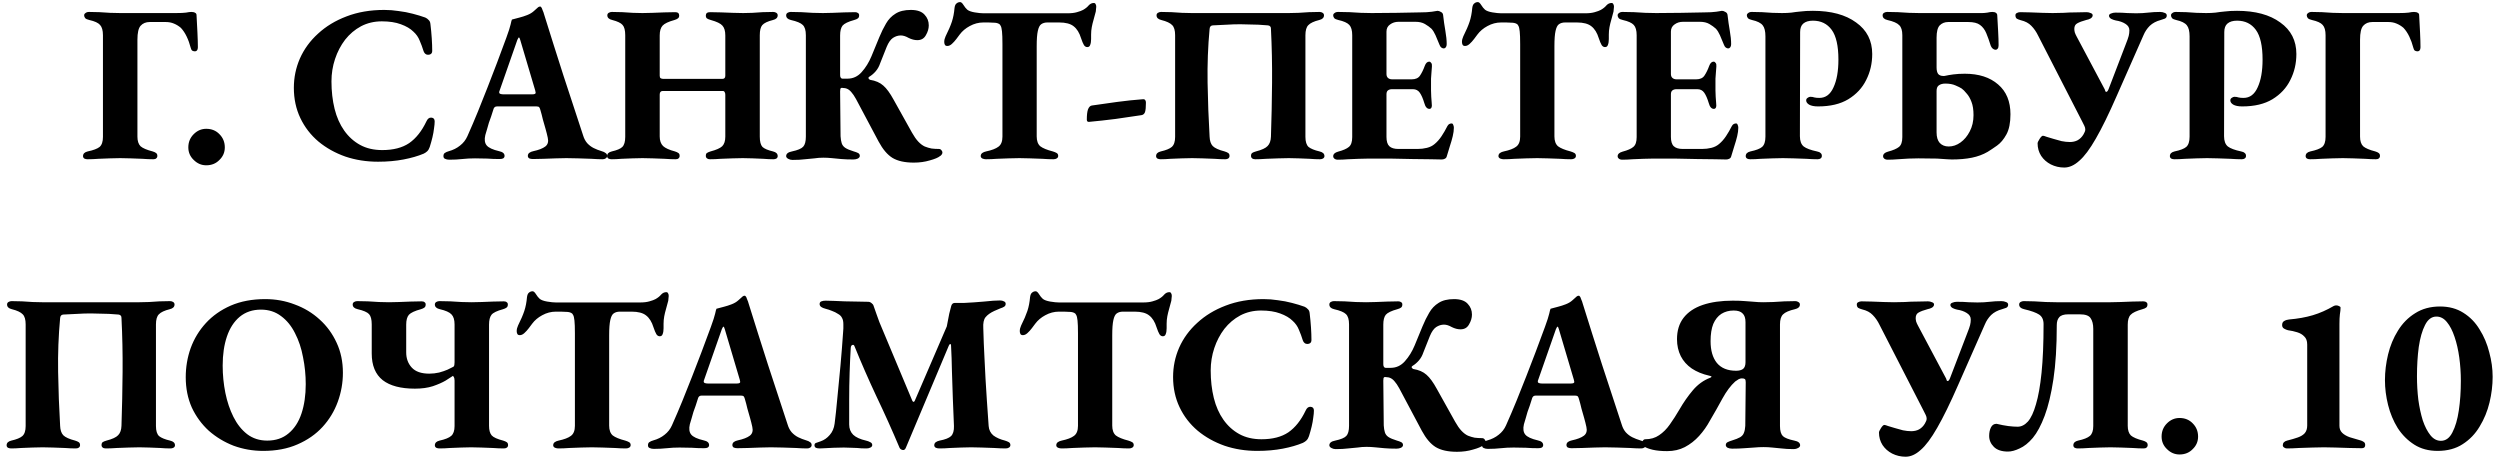 <?xml version="1.0" encoding="UTF-8"?> <svg xmlns="http://www.w3.org/2000/svg" width="268" height="49" viewBox="0 0 268 49" fill="none"> <path d="M9.38 17.072C9.252 17.072 9.14 17.048 9.044 17C8.948 16.936 8.9 16.848 8.9 16.736C8.9 16.48 9.068 16.312 9.404 16.232C10.012 16.104 10.436 15.944 10.676 15.752C10.916 15.544 11.036 15.184 11.036 14.672V3.776C11.036 3.264 10.932 2.896 10.724 2.672C10.532 2.448 10.148 2.272 9.572 2.144C9.364 2.096 9.22 2.032 9.14 1.952C9.06 1.856 9.02 1.752 9.02 1.64C9.02 1.544 9.068 1.464 9.164 1.4C9.26 1.32 9.388 1.28 9.548 1.28C9.9 1.28 10.268 1.288 10.652 1.304C11.052 1.32 11.436 1.344 11.804 1.376C12.188 1.392 12.548 1.4 12.884 1.4H18.884C19.348 1.4 19.7 1.384 19.94 1.352C20.18 1.304 20.372 1.28 20.516 1.28C20.692 1.28 20.828 1.312 20.924 1.376C21.02 1.424 21.068 1.504 21.068 1.616C21.1 2.192 21.132 2.808 21.164 3.464C21.196 4.12 21.212 4.656 21.212 5.072C21.212 5.216 21.18 5.328 21.116 5.408C21.052 5.472 20.98 5.504 20.9 5.504C20.804 5.504 20.708 5.48 20.612 5.432C20.532 5.368 20.476 5.264 20.444 5.12C20.332 4.688 20.188 4.288 20.012 3.92C19.836 3.552 19.628 3.24 19.388 2.984C19.164 2.792 18.916 2.64 18.644 2.528C18.388 2.416 18.092 2.36 17.756 2.36H16.052C15.636 2.36 15.308 2.496 15.068 2.768C14.844 3.024 14.732 3.52 14.732 4.256V14.648C14.732 15.112 14.844 15.456 15.068 15.68C15.308 15.888 15.74 16.072 16.364 16.232C16.524 16.28 16.644 16.336 16.724 16.4C16.82 16.464 16.868 16.568 16.868 16.712C16.868 16.824 16.828 16.912 16.748 16.976C16.684 17.04 16.58 17.072 16.436 17.072C16.084 17.072 15.692 17.056 15.26 17.024C14.828 17.008 14.404 16.992 13.988 16.976C13.572 16.96 13.204 16.952 12.884 16.952C12.548 16.952 12.18 16.96 11.78 16.976C11.38 16.992 10.972 17.008 10.556 17.024C10.14 17.056 9.748 17.072 9.38 17.072ZM22.108 17.72C21.596 17.72 21.148 17.528 20.764 17.144C20.38 16.776 20.188 16.328 20.188 15.8C20.188 15.24 20.38 14.768 20.764 14.384C21.148 14 21.596 13.808 22.108 13.808C22.684 13.808 23.156 14 23.524 14.384C23.908 14.768 24.1 15.24 24.1 15.8C24.1 16.328 23.908 16.776 23.524 17.144C23.156 17.528 22.684 17.72 22.108 17.72ZM40.525 17.336C39.277 17.336 38.109 17.152 37.021 16.784C35.933 16.4 34.973 15.864 34.141 15.176C33.309 14.472 32.661 13.632 32.197 12.656C31.733 11.68 31.501 10.6 31.501 9.416C31.501 8.312 31.717 7.264 32.149 6.272C32.597 5.264 33.245 4.376 34.093 3.608C34.941 2.824 35.957 2.208 37.141 1.76C38.341 1.296 39.693 1.064 41.197 1.064C41.709 1.064 42.221 1.104 42.733 1.184C43.261 1.248 43.765 1.344 44.245 1.472C44.741 1.6 45.189 1.736 45.589 1.88C45.733 1.944 45.853 2.032 45.949 2.144C46.061 2.24 46.125 2.384 46.141 2.576C46.205 3.104 46.253 3.616 46.285 4.112C46.317 4.608 46.333 5.056 46.333 5.456C46.333 5.632 46.269 5.752 46.141 5.816C46.013 5.88 45.869 5.888 45.709 5.84C45.565 5.776 45.461 5.648 45.397 5.456C45.285 5.088 45.149 4.72 44.989 4.352C44.845 3.984 44.621 3.664 44.317 3.392C43.997 3.072 43.549 2.808 42.973 2.6C42.413 2.392 41.733 2.288 40.933 2.288C40.117 2.288 39.373 2.464 38.701 2.816C38.045 3.168 37.477 3.648 36.997 4.256C36.533 4.864 36.173 5.552 35.917 6.32C35.661 7.088 35.533 7.888 35.533 8.72C35.533 9.776 35.645 10.76 35.869 11.672C36.093 12.568 36.437 13.344 36.901 14C37.365 14.656 37.933 15.168 38.605 15.536C39.277 15.904 40.069 16.088 40.981 16.088C42.165 16.088 43.125 15.84 43.861 15.344C44.597 14.832 45.213 14.056 45.709 13.016C45.837 12.728 46.013 12.592 46.237 12.608C46.477 12.624 46.597 12.76 46.597 13.016C46.597 13.224 46.573 13.48 46.525 13.784C46.493 14.072 46.437 14.384 46.357 14.72C46.277 15.056 46.181 15.4 46.069 15.752C46.005 15.944 45.917 16.096 45.805 16.208C45.709 16.304 45.581 16.392 45.421 16.472C44.813 16.728 44.093 16.936 43.261 17.096C42.429 17.256 41.517 17.336 40.525 17.336ZM48.161 17.12C47.985 17.12 47.833 17.088 47.705 17.024C47.593 16.976 47.537 16.88 47.537 16.736C47.537 16.576 47.585 16.464 47.681 16.4C47.793 16.32 47.937 16.256 48.113 16.208C48.577 16.08 48.977 15.88 49.313 15.608C49.665 15.336 49.929 15 50.105 14.6C50.505 13.704 50.881 12.824 51.233 11.96C51.585 11.08 51.929 10.216 52.265 9.368C52.601 8.504 52.937 7.632 53.273 6.752C53.609 5.856 53.945 4.952 54.281 4.04C54.521 3.384 54.673 2.912 54.737 2.624C54.801 2.32 54.849 2.144 54.881 2.096C55.169 2.016 55.441 1.944 55.697 1.88C55.953 1.816 56.225 1.728 56.513 1.616C56.801 1.504 57.041 1.36 57.233 1.184C57.441 1.008 57.593 0.872 57.689 0.776C57.753 0.728 57.817 0.704 57.881 0.704C57.945 0.688 58.009 0.736 58.073 0.848C58.121 0.944 58.161 1.048 58.193 1.16C58.241 1.256 58.281 1.368 58.313 1.496C58.649 2.568 58.993 3.664 59.345 4.784C59.697 5.888 60.049 6.992 60.401 8.096C60.769 9.2 61.129 10.296 61.481 11.384C61.833 12.456 62.177 13.504 62.513 14.528C62.609 14.848 62.753 15.12 62.945 15.344C63.153 15.568 63.385 15.744 63.641 15.872C63.897 16 64.185 16.112 64.505 16.208C64.681 16.256 64.817 16.32 64.913 16.4C65.025 16.464 65.081 16.568 65.081 16.712C65.081 16.824 65.033 16.912 64.937 16.976C64.841 17.04 64.729 17.072 64.601 17.072C64.281 17.072 63.881 17.056 63.401 17.024C62.937 17.008 62.465 16.992 61.985 16.976C61.505 16.96 61.081 16.952 60.713 16.952C60.409 16.952 60.033 16.96 59.585 16.976C59.153 16.992 58.713 17.008 58.265 17.024C57.817 17.04 57.433 17.048 57.113 17.048C56.969 17.048 56.841 17.024 56.729 16.976C56.633 16.912 56.585 16.824 56.585 16.712C56.585 16.568 56.641 16.456 56.753 16.376C56.865 16.296 57.001 16.24 57.161 16.208C57.753 16.08 58.185 15.912 58.457 15.704C58.729 15.496 58.817 15.184 58.721 14.768C58.657 14.464 58.577 14.144 58.481 13.808C58.385 13.472 58.289 13.136 58.193 12.8C58.113 12.448 58.025 12.112 57.929 11.792C57.897 11.664 57.857 11.568 57.809 11.504C57.761 11.44 57.665 11.408 57.521 11.408H53.273C53.161 11.408 53.073 11.44 53.009 11.504C52.945 11.568 52.897 11.672 52.865 11.816C52.801 12.04 52.729 12.264 52.649 12.488C52.569 12.712 52.489 12.936 52.409 13.16C52.345 13.384 52.281 13.608 52.217 13.832C52.153 14.056 52.089 14.272 52.025 14.48C51.913 14.96 51.961 15.328 52.169 15.584C52.377 15.84 52.825 16.048 53.513 16.208C53.897 16.288 54.089 16.456 54.089 16.712C54.089 16.824 54.041 16.912 53.945 16.976C53.865 17.024 53.729 17.048 53.537 17.048C53.073 17.048 52.641 17.032 52.241 17C51.841 16.984 51.401 16.976 50.921 16.976C50.441 16.976 49.985 17 49.553 17.048C49.121 17.096 48.657 17.12 48.161 17.12ZM53.945 10.112H57.065C57.305 10.112 57.425 10.056 57.425 9.944C57.425 9.896 57.417 9.856 57.401 9.824C57.401 9.792 57.393 9.752 57.377 9.704L55.769 4.28C55.721 4.104 55.673 4.016 55.625 4.016C55.593 4.016 55.537 4.104 55.457 4.28L53.561 9.704C53.529 9.768 53.513 9.832 53.513 9.896C53.513 9.976 53.553 10.032 53.633 10.064C53.729 10.096 53.833 10.112 53.945 10.112ZM65.561 17.072C65.449 17.072 65.337 17.048 65.225 17C65.129 16.936 65.081 16.848 65.081 16.736C65.081 16.48 65.249 16.312 65.585 16.232C66.145 16.104 66.521 15.944 66.713 15.752C66.921 15.544 67.025 15.184 67.025 14.672V3.776C67.025 3.248 66.929 2.88 66.737 2.672C66.561 2.464 66.193 2.288 65.633 2.144C65.281 2.064 65.105 1.896 65.105 1.64C65.105 1.528 65.153 1.44 65.249 1.376C65.361 1.312 65.473 1.28 65.585 1.28C65.953 1.28 66.329 1.288 66.713 1.304C67.097 1.32 67.473 1.344 67.841 1.376C68.209 1.392 68.553 1.4 68.873 1.4C69.193 1.4 69.553 1.392 69.953 1.376C70.369 1.36 70.785 1.344 71.201 1.328C71.633 1.312 72.025 1.304 72.377 1.304C72.665 1.304 72.809 1.424 72.809 1.664C72.809 1.808 72.761 1.912 72.665 1.976C72.585 2.04 72.465 2.096 72.305 2.144C71.665 2.32 71.241 2.52 71.033 2.744C70.825 2.968 70.721 3.32 70.721 3.8V8.12C70.721 8.248 70.753 8.336 70.817 8.384C70.897 8.432 70.993 8.456 71.105 8.456H77.441C77.649 8.456 77.753 8.344 77.753 8.12V3.8C77.753 3.32 77.649 2.968 77.441 2.744C77.249 2.52 76.833 2.32 76.193 2.144C76.017 2.096 75.881 2.04 75.785 1.976C75.705 1.912 75.665 1.808 75.665 1.664C75.665 1.424 75.817 1.304 76.121 1.304C76.473 1.304 76.865 1.312 77.297 1.328C77.729 1.344 78.153 1.36 78.569 1.376C78.985 1.392 79.353 1.4 79.673 1.4C79.977 1.4 80.305 1.392 80.657 1.376C81.025 1.344 81.393 1.32 81.761 1.304C82.145 1.288 82.521 1.28 82.889 1.28C83.017 1.28 83.129 1.312 83.225 1.376C83.321 1.44 83.369 1.528 83.369 1.64C83.369 1.896 83.201 2.064 82.865 2.144C82.289 2.288 81.905 2.472 81.713 2.696C81.537 2.904 81.449 3.264 81.449 3.776V14.648C81.449 15.176 81.545 15.544 81.737 15.752C81.945 15.944 82.321 16.104 82.865 16.232C83.201 16.312 83.369 16.48 83.369 16.736C83.369 16.848 83.321 16.936 83.225 17C83.129 17.048 83.025 17.072 82.913 17.072C82.577 17.072 82.217 17.056 81.833 17.024C81.449 17.008 81.065 16.992 80.681 16.976C80.297 16.96 79.945 16.952 79.625 16.952C79.305 16.952 78.937 16.96 78.521 16.976C78.121 16.992 77.705 17.008 77.273 17.024C76.841 17.056 76.449 17.072 76.097 17.072C75.969 17.072 75.865 17.04 75.785 16.976C75.705 16.912 75.665 16.824 75.665 16.712C75.665 16.552 75.705 16.448 75.785 16.4C75.881 16.336 76.009 16.28 76.169 16.232C76.777 16.072 77.193 15.888 77.417 15.68C77.641 15.456 77.753 15.112 77.753 14.648V10.16C77.753 10.032 77.729 9.936 77.681 9.872C77.649 9.792 77.577 9.752 77.465 9.752H71.057C70.833 9.752 70.721 9.88 70.721 10.136V14.624C70.721 15.072 70.841 15.416 71.081 15.656C71.321 15.88 71.745 16.072 72.353 16.232C72.513 16.28 72.633 16.336 72.713 16.4C72.809 16.448 72.857 16.552 72.857 16.712C72.857 16.824 72.817 16.912 72.737 16.976C72.673 17.04 72.569 17.072 72.425 17.072C72.073 17.072 71.681 17.056 71.249 17.024C70.817 17.008 70.393 16.992 69.977 16.976C69.561 16.96 69.193 16.952 68.873 16.952C68.553 16.952 68.193 16.96 67.793 16.976C67.409 16.992 67.017 17.008 66.617 17.024C66.233 17.056 65.881 17.072 65.561 17.072ZM97.956 17.432C96.996 17.432 96.236 17.264 95.676 16.928C95.132 16.592 94.636 16.008 94.188 15.176L91.764 10.616C91.588 10.296 91.42 10.048 91.26 9.872C91.1 9.68 90.924 9.552 90.732 9.488C90.636 9.456 90.548 9.44 90.468 9.44C90.404 9.424 90.332 9.416 90.252 9.416C90.172 9.416 90.116 9.456 90.084 9.536C90.068 9.616 90.06 9.704 90.06 9.8L90.108 14.6C90.124 14.888 90.164 15.136 90.228 15.344C90.292 15.552 90.42 15.72 90.612 15.848C90.804 15.976 91.108 16.104 91.524 16.232C91.7 16.28 91.852 16.336 91.98 16.4C92.108 16.464 92.172 16.568 92.172 16.712C92.172 16.824 92.1 16.92 91.956 17C91.812 17.064 91.652 17.096 91.476 17.096C90.98 17.096 90.548 17.08 90.18 17.048C89.812 17.016 89.476 16.984 89.172 16.952C88.868 16.92 88.564 16.904 88.26 16.904C87.924 16.904 87.604 16.928 87.3 16.976C86.996 17.008 86.66 17.04 86.292 17.072C85.94 17.12 85.492 17.144 84.948 17.144C84.788 17.144 84.636 17.104 84.492 17.024C84.348 16.944 84.276 16.848 84.276 16.736C84.276 16.48 84.484 16.312 84.9 16.232C85.508 16.104 85.908 15.936 86.1 15.728C86.292 15.52 86.388 15.16 86.388 14.648V3.776C86.388 3.248 86.276 2.88 86.052 2.672C85.844 2.464 85.42 2.288 84.78 2.144C84.444 2.064 84.276 1.896 84.276 1.64C84.276 1.528 84.324 1.44 84.42 1.376C84.532 1.312 84.644 1.28 84.756 1.28C85.124 1.28 85.508 1.288 85.908 1.304C86.324 1.32 86.724 1.344 87.108 1.376C87.508 1.392 87.876 1.4 88.212 1.4C88.532 1.4 88.884 1.392 89.268 1.376C89.668 1.36 90.076 1.344 90.492 1.328C90.924 1.312 91.316 1.304 91.668 1.304C91.796 1.304 91.9 1.336 91.98 1.4C92.06 1.448 92.1 1.528 92.1 1.64C92.1 1.8 92.052 1.912 91.956 1.976C91.876 2.04 91.748 2.096 91.572 2.144C90.932 2.32 90.516 2.52 90.324 2.744C90.148 2.968 90.06 3.32 90.06 3.8V8.048C90.06 8.176 90.084 8.272 90.132 8.336C90.18 8.4 90.236 8.432 90.3 8.432H90.852C91.444 8.432 91.948 8.2 92.364 7.736C92.796 7.256 93.148 6.688 93.42 6.032L94.26 3.992C94.484 3.448 94.724 2.96 94.98 2.528C95.236 2.08 95.572 1.728 95.988 1.472C96.404 1.2 96.956 1.064 97.644 1.064C98.316 1.064 98.804 1.232 99.108 1.568C99.412 1.888 99.564 2.272 99.564 2.72C99.564 3.072 99.46 3.424 99.252 3.776C99.06 4.128 98.756 4.304 98.34 4.304C98.036 4.304 97.724 4.224 97.404 4.064C97.1 3.888 96.82 3.8 96.564 3.8C96.276 3.8 95.996 3.888 95.724 4.064C95.468 4.24 95.244 4.56 95.052 5.024L94.356 6.776C94.244 7.112 94.084 7.4 93.876 7.64C93.668 7.88 93.444 8.072 93.204 8.216C93.108 8.28 93.076 8.344 93.108 8.408C93.156 8.472 93.204 8.52 93.252 8.552C93.86 8.648 94.34 8.856 94.692 9.176C95.044 9.48 95.412 9.984 95.796 10.688L97.764 14.216C97.988 14.616 98.212 14.936 98.436 15.176C98.66 15.416 98.892 15.592 99.132 15.704C99.372 15.8 99.612 15.872 99.852 15.92C100.108 15.952 100.372 15.968 100.644 15.968C100.756 15.968 100.844 16.008 100.908 16.088C100.988 16.168 101.028 16.256 101.028 16.352C101.028 16.432 100.996 16.512 100.932 16.592C100.884 16.656 100.828 16.704 100.764 16.736C100.572 16.896 100.212 17.048 99.684 17.192C99.156 17.352 98.58 17.432 97.956 17.432ZM105.686 17.072C105.574 17.072 105.454 17.048 105.326 17C105.198 16.936 105.134 16.848 105.134 16.736C105.134 16.592 105.19 16.48 105.302 16.4C105.414 16.32 105.55 16.264 105.71 16.232C106.318 16.104 106.758 15.936 107.03 15.728C107.318 15.52 107.462 15.16 107.462 14.648V4.736C107.462 4.112 107.446 3.656 107.414 3.368C107.382 3.064 107.334 2.864 107.27 2.768C107.222 2.656 107.158 2.584 107.078 2.552C106.934 2.472 106.742 2.432 106.502 2.432C106.278 2.416 106.094 2.408 105.95 2.408H105.422C104.91 2.408 104.422 2.536 103.958 2.792C103.51 3.032 103.15 3.336 102.878 3.704C102.798 3.816 102.678 3.976 102.518 4.184C102.374 4.376 102.214 4.552 102.038 4.712C101.878 4.856 101.718 4.928 101.558 4.928C101.43 4.928 101.342 4.888 101.294 4.808C101.246 4.712 101.222 4.608 101.222 4.496C101.222 4.304 101.27 4.104 101.366 3.896C101.67 3.288 101.894 2.768 102.038 2.336C102.182 1.904 102.278 1.408 102.326 0.848C102.358 0.608 102.43 0.448 102.542 0.368C102.654 0.272 102.782 0.224 102.926 0.224C103.038 0.224 103.158 0.328 103.286 0.536C103.414 0.744 103.55 0.912 103.694 1.04C103.854 1.168 104.118 1.264 104.486 1.328C104.87 1.392 105.182 1.424 105.422 1.424H114.446C114.846 1.424 115.182 1.384 115.454 1.304C115.742 1.224 115.958 1.144 116.102 1.064C116.358 0.92 116.558 0.76 116.702 0.584C116.862 0.408 117.046 0.32 117.254 0.32C117.35 0.32 117.414 0.36 117.446 0.44C117.494 0.504 117.518 0.6 117.518 0.728C117.518 0.792 117.51 0.872 117.494 0.968C117.494 1.064 117.486 1.152 117.47 1.232C117.39 1.536 117.31 1.832 117.23 2.12C117.15 2.392 117.086 2.656 117.038 2.912C116.99 3.168 116.966 3.432 116.966 3.704V4.184C116.966 4.44 116.934 4.648 116.87 4.808C116.822 4.968 116.718 5.048 116.558 5.048C116.414 5.048 116.294 4.976 116.198 4.832C116.102 4.672 115.998 4.424 115.886 4.088C115.71 3.512 115.446 3.088 115.094 2.816C114.758 2.544 114.238 2.408 113.534 2.408H112.286C112.014 2.408 111.79 2.472 111.614 2.6C111.454 2.712 111.334 2.952 111.254 3.32C111.174 3.672 111.134 4.216 111.134 4.952V14.624C111.134 15.104 111.262 15.456 111.518 15.68C111.79 15.888 112.238 16.072 112.862 16.232C113.022 16.28 113.158 16.336 113.27 16.4C113.382 16.464 113.438 16.568 113.438 16.712C113.438 16.824 113.39 16.912 113.294 16.976C113.198 17.04 113.078 17.072 112.934 17.072C112.582 17.072 112.182 17.056 111.734 17.024C111.302 17.008 110.862 16.992 110.414 16.976C109.982 16.96 109.606 16.952 109.286 16.952C108.95 16.952 108.566 16.96 108.134 16.976C107.718 16.992 107.294 17.008 106.862 17.024C106.446 17.056 106.054 17.072 105.686 17.072ZM116.747 13.064C116.587 13.08 116.507 13 116.507 12.824C116.507 12.344 116.547 11.984 116.627 11.744C116.723 11.488 116.859 11.344 117.035 11.312C117.899 11.184 118.803 11.056 119.747 10.928C120.707 10.8 121.619 10.704 122.483 10.64C122.627 10.624 122.723 10.656 122.771 10.736C122.819 10.8 122.843 10.888 122.843 11C122.843 11.48 122.811 11.816 122.747 12.008C122.683 12.2 122.555 12.312 122.363 12.344C121.515 12.472 120.587 12.608 119.579 12.752C118.571 12.88 117.627 12.984 116.747 13.064ZM124.413 17.072C124.301 17.072 124.189 17.048 124.077 17C123.981 16.936 123.933 16.848 123.933 16.736C123.933 16.48 124.101 16.312 124.437 16.232C124.997 16.104 125.389 15.944 125.613 15.752C125.853 15.544 125.973 15.184 125.973 14.672V3.776C125.973 3.264 125.869 2.904 125.661 2.696C125.453 2.472 125.061 2.288 124.485 2.144C124.149 2.064 123.981 1.896 123.981 1.64C123.981 1.528 124.029 1.44 124.125 1.376C124.237 1.312 124.349 1.28 124.461 1.28C124.829 1.28 125.205 1.288 125.589 1.304C125.973 1.32 126.349 1.344 126.717 1.376C127.085 1.392 127.429 1.4 127.749 1.4C128.677 1.4 129.565 1.4 130.413 1.4C131.277 1.4 132.149 1.4 133.029 1.4C133.877 1.4 134.717 1.4 135.549 1.4C136.397 1.4 137.269 1.4 138.165 1.4C138.485 1.4 138.829 1.392 139.197 1.376C139.565 1.344 139.941 1.32 140.325 1.304C140.709 1.288 141.085 1.28 141.453 1.28C141.581 1.28 141.693 1.312 141.789 1.376C141.885 1.44 141.933 1.528 141.933 1.64C141.933 1.896 141.765 2.064 141.429 2.144C140.853 2.288 140.461 2.472 140.253 2.696C140.045 2.904 139.941 3.264 139.941 3.776V14.672C139.941 15.184 140.053 15.544 140.277 15.752C140.517 15.944 140.909 16.104 141.453 16.232C141.805 16.312 141.981 16.48 141.981 16.736C141.981 16.848 141.925 16.936 141.813 17C141.717 17.048 141.613 17.072 141.501 17.072C141.165 17.072 140.797 17.056 140.397 17.024C140.013 17.008 139.621 16.992 139.221 16.976C138.837 16.96 138.485 16.952 138.165 16.952C137.845 16.952 137.469 16.96 137.037 16.976C136.605 16.992 136.173 17.008 135.741 17.024C135.309 17.056 134.917 17.072 134.565 17.072C134.421 17.072 134.309 17.04 134.229 16.976C134.149 16.912 134.109 16.824 134.109 16.712C134.109 16.568 134.149 16.464 134.229 16.4C134.325 16.336 134.461 16.28 134.637 16.232C135.261 16.072 135.677 15.88 135.885 15.656C136.109 15.432 136.229 15.096 136.245 14.648C136.309 12.744 136.349 10.816 136.365 8.864C136.381 6.912 136.341 4.984 136.245 3.08C136.245 2.968 136.221 2.888 136.173 2.84C136.125 2.776 136.045 2.736 135.933 2.72C135.581 2.688 135.237 2.664 134.901 2.648C134.581 2.632 134.261 2.624 133.941 2.624C133.621 2.608 133.293 2.6 132.957 2.6C132.477 2.6 131.989 2.616 131.493 2.648C131.013 2.664 130.517 2.688 130.005 2.72C129.797 2.736 129.685 2.864 129.669 3.104C129.493 4.976 129.421 6.896 129.453 8.864C129.485 10.816 129.557 12.744 129.669 14.648C129.685 15.096 129.797 15.432 130.005 15.656C130.229 15.88 130.653 16.072 131.277 16.232C131.437 16.28 131.565 16.336 131.661 16.4C131.757 16.464 131.805 16.568 131.805 16.712C131.805 16.824 131.765 16.912 131.685 16.976C131.605 17.04 131.493 17.072 131.349 17.072C130.997 17.072 130.605 17.056 130.173 17.024C129.741 17.008 129.317 16.992 128.901 16.976C128.501 16.96 128.133 16.952 127.797 16.952C127.461 16.952 127.093 16.96 126.693 16.976C126.293 16.992 125.893 17.008 125.493 17.024C125.093 17.056 124.733 17.072 124.413 17.072ZM143.422 17.12C143.262 17.12 143.134 17.08 143.038 17C142.958 16.936 142.918 16.856 142.918 16.76C142.918 16.52 143.094 16.352 143.446 16.256C143.99 16.112 144.374 15.944 144.598 15.752C144.838 15.56 144.958 15.208 144.958 14.696V3.776C144.958 3.264 144.854 2.896 144.646 2.672C144.438 2.448 144.046 2.272 143.47 2.144C143.262 2.096 143.118 2.032 143.038 1.952C142.958 1.856 142.918 1.752 142.918 1.64C142.918 1.544 142.966 1.464 143.062 1.4C143.158 1.32 143.286 1.28 143.446 1.28C143.846 1.28 144.254 1.288 144.67 1.304C145.086 1.32 145.494 1.344 145.894 1.376C146.294 1.392 146.678 1.4 147.046 1.4C147.878 1.4 148.766 1.392 149.71 1.376C150.654 1.36 151.494 1.344 152.23 1.328C152.742 1.328 153.166 1.304 153.502 1.256C153.838 1.192 154.038 1.16 154.102 1.16C154.214 1.16 154.334 1.2 154.462 1.28C154.606 1.344 154.686 1.456 154.702 1.616C154.766 2.192 154.846 2.752 154.942 3.296C155.038 3.84 155.086 4.32 155.086 4.736C155.086 4.88 155.054 4.992 154.99 5.072C154.926 5.152 154.854 5.192 154.773 5.192C154.694 5.192 154.606 5.16 154.51 5.096C154.43 5.032 154.366 4.936 154.318 4.808C154.158 4.408 154.014 4.064 153.886 3.776C153.758 3.488 153.614 3.256 153.454 3.08C153.262 2.904 153.03 2.736 152.758 2.576C152.486 2.416 152.142 2.336 151.726 2.336H149.926C149.574 2.336 149.27 2.432 149.014 2.624C148.758 2.8 148.63 3.056 148.63 3.392V7.928C148.63 8.12 148.686 8.264 148.798 8.36C148.91 8.456 149.054 8.504 149.23 8.504H151.342C151.758 8.504 152.054 8.368 152.23 8.096C152.422 7.808 152.59 7.464 152.734 7.064C152.846 6.76 153.006 6.608 153.214 6.608C153.294 6.608 153.366 6.656 153.43 6.752C153.494 6.832 153.518 6.96 153.502 7.136C153.486 7.328 153.47 7.536 153.454 7.76C153.438 7.984 153.422 8.208 153.406 8.432C153.406 8.656 153.406 8.872 153.406 9.08C153.406 9.272 153.406 9.48 153.406 9.704C153.422 9.928 153.43 10.152 153.43 10.376C153.446 10.6 153.462 10.816 153.478 11.024C153.51 11.248 153.502 11.416 153.454 11.528C153.406 11.624 153.334 11.672 153.238 11.672C152.982 11.672 152.798 11.464 152.686 11.048C152.542 10.568 152.382 10.2 152.206 9.944C152.03 9.688 151.782 9.56 151.462 9.56H149.23C149.038 9.56 148.886 9.608 148.773 9.704C148.678 9.784 148.63 9.92 148.63 10.112V14.672C148.63 15.152 148.734 15.488 148.942 15.68C149.15 15.872 149.47 15.968 149.902 15.968H151.966C152.318 15.968 152.654 15.928 152.974 15.848C153.294 15.768 153.566 15.632 153.79 15.44C154.062 15.216 154.31 14.936 154.534 14.6C154.758 14.264 154.966 13.904 155.158 13.52C155.222 13.408 155.286 13.336 155.35 13.304C155.43 13.256 155.518 13.232 155.614 13.232C155.694 13.232 155.75 13.28 155.782 13.376C155.83 13.472 155.854 13.576 155.854 13.688C155.854 13.96 155.814 14.264 155.734 14.6C155.654 14.936 155.55 15.296 155.422 15.68C155.31 16.048 155.198 16.416 155.086 16.784C155.054 16.896 154.982 16.976 154.87 17.024C154.774 17.072 154.67 17.096 154.557 17.096C154.35 17.096 153.958 17.088 153.382 17.072C152.822 17.072 152.158 17.064 151.39 17.048C150.622 17.032 149.83 17.016 149.014 17C148.198 17 147.438 17 146.734 17C146.414 17 146.062 17.008 145.678 17.024C145.294 17.04 144.902 17.056 144.502 17.072C144.118 17.104 143.758 17.12 143.422 17.12ZM161.186 17.072C161.074 17.072 160.954 17.048 160.826 17C160.698 16.936 160.634 16.848 160.634 16.736C160.634 16.592 160.69 16.48 160.802 16.4C160.914 16.32 161.05 16.264 161.21 16.232C161.818 16.104 162.258 15.936 162.53 15.728C162.818 15.52 162.962 15.16 162.962 14.648V4.736C162.962 4.112 162.946 3.656 162.914 3.368C162.882 3.064 162.834 2.864 162.77 2.768C162.722 2.656 162.658 2.584 162.578 2.552C162.434 2.472 162.242 2.432 162.002 2.432C161.778 2.416 161.594 2.408 161.45 2.408H160.922C160.41 2.408 159.922 2.536 159.458 2.792C159.01 3.032 158.65 3.336 158.378 3.704C158.298 3.816 158.178 3.976 158.018 4.184C157.874 4.376 157.714 4.552 157.538 4.712C157.378 4.856 157.218 4.928 157.058 4.928C156.93 4.928 156.842 4.888 156.794 4.808C156.746 4.712 156.722 4.608 156.722 4.496C156.722 4.304 156.77 4.104 156.866 3.896C157.17 3.288 157.394 2.768 157.538 2.336C157.682 1.904 157.778 1.408 157.826 0.848C157.858 0.608 157.93 0.448 158.042 0.368C158.154 0.272 158.282 0.224 158.426 0.224C158.538 0.224 158.658 0.328 158.786 0.536C158.914 0.744 159.05 0.912 159.194 1.04C159.354 1.168 159.618 1.264 159.986 1.328C160.37 1.392 160.682 1.424 160.922 1.424H169.946C170.346 1.424 170.682 1.384 170.954 1.304C171.242 1.224 171.458 1.144 171.602 1.064C171.858 0.92 172.058 0.76 172.202 0.584C172.362 0.408 172.546 0.32 172.754 0.32C172.85 0.32 172.914 0.36 172.946 0.44C172.994 0.504 173.018 0.6 173.018 0.728C173.018 0.792 173.01 0.872 172.994 0.968C172.994 1.064 172.986 1.152 172.97 1.232C172.89 1.536 172.81 1.832 172.73 2.12C172.65 2.392 172.586 2.656 172.538 2.912C172.49 3.168 172.466 3.432 172.466 3.704V4.184C172.466 4.44 172.434 4.648 172.37 4.808C172.322 4.968 172.218 5.048 172.058 5.048C171.914 5.048 171.794 4.976 171.698 4.832C171.602 4.672 171.498 4.424 171.386 4.088C171.21 3.512 170.946 3.088 170.594 2.816C170.258 2.544 169.738 2.408 169.034 2.408H167.786C167.514 2.408 167.29 2.472 167.114 2.6C166.954 2.712 166.834 2.952 166.754 3.32C166.674 3.672 166.634 4.216 166.634 4.952V14.624C166.634 15.104 166.762 15.456 167.018 15.68C167.29 15.888 167.738 16.072 168.362 16.232C168.522 16.28 168.658 16.336 168.77 16.4C168.882 16.464 168.938 16.568 168.938 16.712C168.938 16.824 168.89 16.912 168.794 16.976C168.698 17.04 168.578 17.072 168.434 17.072C168.082 17.072 167.682 17.056 167.234 17.024C166.802 17.008 166.362 16.992 165.914 16.976C165.482 16.96 165.106 16.952 164.786 16.952C164.45 16.952 164.066 16.96 163.634 16.976C163.218 16.992 162.794 17.008 162.362 17.024C161.946 17.056 161.554 17.072 161.186 17.072ZM173.914 17.12C173.754 17.12 173.626 17.08 173.53 17C173.45 16.936 173.41 16.856 173.41 16.76C173.41 16.52 173.586 16.352 173.938 16.256C174.482 16.112 174.866 15.944 175.09 15.752C175.33 15.56 175.45 15.208 175.45 14.696V3.776C175.45 3.264 175.346 2.896 175.138 2.672C174.93 2.448 174.538 2.272 173.962 2.144C173.754 2.096 173.61 2.032 173.53 1.952C173.45 1.856 173.41 1.752 173.41 1.64C173.41 1.544 173.458 1.464 173.554 1.4C173.65 1.32 173.778 1.28 173.938 1.28C174.338 1.28 174.746 1.288 175.162 1.304C175.578 1.32 175.986 1.344 176.386 1.376C176.786 1.392 177.17 1.4 177.538 1.4C178.37 1.4 179.258 1.392 180.202 1.376C181.146 1.36 181.986 1.344 182.722 1.328C183.234 1.328 183.658 1.304 183.994 1.256C184.33 1.192 184.53 1.16 184.594 1.16C184.706 1.16 184.826 1.2 184.954 1.28C185.098 1.344 185.178 1.456 185.194 1.616C185.258 2.192 185.338 2.752 185.434 3.296C185.53 3.84 185.578 4.32 185.578 4.736C185.578 4.88 185.546 4.992 185.482 5.072C185.418 5.152 185.346 5.192 185.266 5.192C185.186 5.192 185.098 5.16 185.002 5.096C184.922 5.032 184.858 4.936 184.81 4.808C184.65 4.408 184.506 4.064 184.378 3.776C184.25 3.488 184.106 3.256 183.946 3.08C183.754 2.904 183.522 2.736 183.25 2.576C182.978 2.416 182.634 2.336 182.218 2.336H180.418C180.066 2.336 179.762 2.432 179.506 2.624C179.25 2.8 179.122 3.056 179.122 3.392V7.928C179.122 8.12 179.178 8.264 179.29 8.36C179.402 8.456 179.546 8.504 179.722 8.504H181.834C182.25 8.504 182.546 8.368 182.722 8.096C182.914 7.808 183.082 7.464 183.226 7.064C183.338 6.76 183.498 6.608 183.706 6.608C183.786 6.608 183.858 6.656 183.922 6.752C183.986 6.832 184.01 6.96 183.994 7.136C183.978 7.328 183.962 7.536 183.946 7.76C183.93 7.984 183.914 8.208 183.898 8.432C183.898 8.656 183.898 8.872 183.898 9.08C183.898 9.272 183.898 9.48 183.898 9.704C183.914 9.928 183.922 10.152 183.922 10.376C183.938 10.6 183.954 10.816 183.97 11.024C184.002 11.248 183.994 11.416 183.946 11.528C183.898 11.624 183.826 11.672 183.73 11.672C183.474 11.672 183.29 11.464 183.178 11.048C183.034 10.568 182.874 10.2 182.698 9.944C182.522 9.688 182.274 9.56 181.954 9.56H179.722C179.53 9.56 179.378 9.608 179.266 9.704C179.17 9.784 179.122 9.92 179.122 10.112V14.672C179.122 15.152 179.226 15.488 179.434 15.68C179.642 15.872 179.962 15.968 180.394 15.968H182.458C182.81 15.968 183.146 15.928 183.466 15.848C183.786 15.768 184.058 15.632 184.282 15.44C184.554 15.216 184.802 14.936 185.026 14.6C185.25 14.264 185.458 13.904 185.65 13.52C185.714 13.408 185.778 13.336 185.842 13.304C185.922 13.256 186.01 13.232 186.106 13.232C186.186 13.232 186.242 13.28 186.274 13.376C186.322 13.472 186.346 13.576 186.346 13.688C186.346 13.96 186.306 14.264 186.226 14.6C186.146 14.936 186.042 15.296 185.914 15.68C185.802 16.048 185.69 16.416 185.578 16.784C185.546 16.896 185.474 16.976 185.362 17.024C185.266 17.072 185.162 17.096 185.05 17.096C184.842 17.096 184.45 17.088 183.874 17.072C183.314 17.072 182.65 17.064 181.882 17.048C181.114 17.032 180.322 17.016 179.506 17C178.69 17 177.93 17 177.226 17C176.906 17 176.554 17.008 176.17 17.024C175.786 17.04 175.394 17.056 174.994 17.072C174.61 17.104 174.25 17.12 173.914 17.12ZM187.622 17.072C187.494 17.072 187.382 17.048 187.286 17C187.19 16.936 187.142 16.848 187.142 16.736C187.142 16.48 187.31 16.312 187.646 16.232C188.254 16.104 188.67 15.944 188.894 15.752C189.134 15.544 189.254 15.176 189.254 14.648V3.896C189.254 3.352 189.158 2.96 188.966 2.72C188.774 2.464 188.39 2.272 187.814 2.144C187.606 2.096 187.462 2.032 187.382 1.952C187.302 1.856 187.262 1.752 187.262 1.64C187.262 1.544 187.31 1.464 187.406 1.4C187.502 1.32 187.63 1.28 187.79 1.28C188.158 1.28 188.526 1.288 188.894 1.304C189.278 1.32 189.646 1.344 189.998 1.376C190.366 1.392 190.71 1.4 191.03 1.4C191.414 1.4 191.75 1.384 192.038 1.352C192.342 1.304 192.67 1.264 193.022 1.232C193.39 1.184 193.83 1.16 194.342 1.16C196.294 1.16 197.838 1.576 198.974 2.408C200.126 3.224 200.702 4.352 200.702 5.792C200.702 6.8 200.486 7.728 200.054 8.576C199.638 9.424 198.998 10.112 198.134 10.64C197.286 11.152 196.206 11.408 194.894 11.408C194.478 11.408 194.158 11.344 193.934 11.216C193.726 11.088 193.622 10.936 193.622 10.76C193.622 10.648 193.67 10.56 193.766 10.496C193.878 10.416 193.974 10.376 194.054 10.376C194.23 10.376 194.382 10.4 194.51 10.448C194.638 10.48 194.814 10.496 195.038 10.496C195.71 10.496 196.214 10.12 196.55 9.368C196.902 8.616 197.078 7.624 197.078 6.392C197.078 4.92 196.838 3.856 196.358 3.2C195.878 2.544 195.206 2.216 194.342 2.216C193.894 2.216 193.55 2.32 193.31 2.528C193.086 2.72 192.974 3.024 192.974 3.44L192.95 14.6C192.95 15.112 193.086 15.48 193.358 15.704C193.63 15.912 194.102 16.088 194.774 16.232C194.95 16.264 195.078 16.32 195.158 16.4C195.254 16.464 195.302 16.568 195.302 16.712C195.302 16.824 195.262 16.912 195.182 16.976C195.102 17.04 194.99 17.072 194.846 17.072C194.494 17.072 194.086 17.056 193.622 17.024C193.174 17.008 192.726 16.992 192.278 16.976C191.83 16.96 191.446 16.952 191.126 16.952C190.79 16.952 190.422 16.96 190.022 16.976C189.622 16.992 189.206 17.008 188.774 17.024C188.358 17.056 187.974 17.072 187.622 17.072ZM202.369 17.12C202.209 17.12 202.081 17.08 201.985 17C201.905 16.936 201.865 16.856 201.865 16.76C201.865 16.52 202.041 16.352 202.393 16.256C202.937 16.112 203.329 15.944 203.569 15.752C203.809 15.56 203.929 15.208 203.929 14.696V3.776C203.929 3.264 203.817 2.904 203.593 2.696C203.385 2.472 202.961 2.288 202.321 2.144C201.985 2.064 201.817 1.896 201.817 1.64C201.817 1.528 201.865 1.44 201.961 1.376C202.073 1.312 202.185 1.28 202.297 1.28C202.665 1.28 203.049 1.288 203.449 1.304C203.849 1.32 204.249 1.344 204.649 1.376C205.049 1.392 205.409 1.4 205.729 1.4H212.497C212.657 1.4 212.841 1.384 213.049 1.352C213.257 1.304 213.433 1.28 213.577 1.28C213.753 1.28 213.881 1.312 213.961 1.376C214.057 1.44 214.105 1.528 214.105 1.64C214.137 2.216 214.169 2.792 214.201 3.368C214.233 3.944 214.249 4.44 214.249 4.856C214.249 5.016 214.217 5.136 214.153 5.216C214.089 5.296 214.017 5.336 213.937 5.336C213.825 5.336 213.721 5.296 213.625 5.216C213.529 5.136 213.457 5.032 213.409 4.904C213.249 4.392 213.089 3.944 212.929 3.56C212.769 3.176 212.545 2.88 212.257 2.672C211.985 2.464 211.561 2.36 210.985 2.36H208.849C208.481 2.36 208.177 2.48 207.937 2.72C207.713 2.96 207.601 3.4 207.601 4.04V7.232C207.601 7.536 207.657 7.768 207.769 7.928C207.897 8.072 208.081 8.144 208.321 8.144C208.353 8.144 208.385 8.144 208.417 8.144C208.449 8.144 208.497 8.136 208.561 8.12C208.769 8.072 209.049 8.024 209.401 7.976C209.769 7.928 210.177 7.904 210.625 7.904C212.129 7.904 213.321 8.288 214.201 9.056C215.081 9.808 215.521 10.872 215.521 12.248C215.521 13.16 215.377 13.88 215.089 14.408C214.801 14.936 214.465 15.336 214.081 15.608C213.697 15.88 213.361 16.104 213.073 16.28C212.577 16.568 212.017 16.776 211.393 16.904C210.769 17.032 210.049 17.096 209.233 17.096C209.137 17.096 208.969 17.088 208.729 17.072C208.489 17.056 208.128 17.032 207.648 17C207.185 16.984 206.521 16.976 205.657 16.976C205.337 16.976 204.985 16.984 204.601 17C204.217 17.032 203.833 17.056 203.449 17.072C203.065 17.104 202.705 17.12 202.369 17.12ZM208.897 15.704C209.345 15.704 209.769 15.56 210.169 15.272C210.569 14.984 210.897 14.592 211.153 14.096C211.425 13.584 211.561 13 211.561 12.344C211.561 11.768 211.489 11.296 211.345 10.928C211.201 10.544 211.025 10.24 210.817 10.016C210.625 9.776 210.449 9.6 210.289 9.488C210.145 9.392 209.921 9.28 209.617 9.152C209.329 9.024 208.969 8.96 208.537 8.96C208.249 8.96 208.017 9.024 207.841 9.152C207.681 9.264 207.601 9.464 207.601 9.752V14.192C207.601 14.688 207.713 15.064 207.937 15.32C208.177 15.576 208.497 15.704 208.897 15.704ZM221.286 17.96C220.774 17.96 220.294 17.848 219.846 17.624C219.414 17.4 219.07 17.096 218.814 16.712C218.558 16.312 218.43 15.864 218.43 15.368C218.43 15.272 218.502 15.112 218.646 14.888C218.79 14.664 218.91 14.552 219.006 14.552C219.07 14.552 219.206 14.592 219.414 14.672C219.622 14.736 219.862 14.808 220.134 14.888C220.406 14.968 220.694 15.048 220.998 15.128C221.318 15.192 221.614 15.224 221.886 15.224C222.206 15.224 222.486 15.16 222.726 15.032C222.982 14.888 223.19 14.68 223.35 14.408C223.398 14.328 223.438 14.248 223.47 14.168C223.518 14.088 223.542 13.992 223.542 13.88C223.542 13.752 223.51 13.624 223.446 13.496C223.382 13.368 223.31 13.224 223.23 13.064L218.502 3.848C218.294 3.416 218.046 3.056 217.758 2.768C217.486 2.48 217.11 2.28 216.63 2.168C216.454 2.12 216.31 2.064 216.198 2C216.102 1.92 216.054 1.8 216.054 1.64C216.054 1.528 216.102 1.448 216.198 1.4C216.31 1.336 216.43 1.304 216.558 1.304C216.878 1.304 217.246 1.312 217.662 1.328C218.078 1.344 218.502 1.36 218.934 1.376C219.366 1.392 219.734 1.4 220.038 1.4C220.358 1.4 220.742 1.392 221.19 1.376C221.638 1.344 222.086 1.328 222.534 1.328C222.982 1.312 223.366 1.304 223.686 1.304C223.83 1.304 223.974 1.336 224.118 1.4C224.262 1.448 224.334 1.528 224.334 1.64C224.334 1.768 224.262 1.88 224.118 1.976C223.974 2.056 223.814 2.112 223.638 2.144C223.222 2.256 222.902 2.376 222.678 2.504C222.47 2.616 222.366 2.816 222.366 3.104C222.366 3.2 222.382 3.32 222.414 3.464C222.462 3.608 222.526 3.752 222.606 3.896L225.63 9.584C225.662 9.68 225.686 9.752 225.702 9.8C225.734 9.832 225.766 9.848 225.798 9.848C225.878 9.848 225.958 9.752 226.038 9.56L227.886 4.736C228.046 4.336 228.15 4.04 228.198 3.848C228.246 3.656 228.27 3.456 228.27 3.248C228.27 2.96 228.126 2.728 227.838 2.552C227.566 2.376 227.222 2.256 226.806 2.192C226.646 2.16 226.486 2.104 226.326 2.024C226.166 1.928 226.086 1.816 226.086 1.688C226.086 1.576 226.158 1.496 226.302 1.448C226.446 1.384 226.606 1.352 226.782 1.352C227.278 1.352 227.702 1.368 228.054 1.4C228.422 1.416 228.734 1.424 228.99 1.424C229.454 1.424 229.886 1.4 230.286 1.352C230.686 1.304 231.11 1.28 231.558 1.28C231.734 1.28 231.894 1.312 232.038 1.376C232.198 1.424 232.278 1.52 232.278 1.664C232.278 1.824 232.206 1.936 232.062 2C231.934 2.048 231.79 2.096 231.63 2.144C231.15 2.272 230.758 2.48 230.454 2.768C230.166 3.056 229.942 3.392 229.782 3.776L226.902 10.304C226.07 12.208 225.326 13.728 224.67 14.864C224.03 15.984 223.438 16.776 222.894 17.24C222.366 17.72 221.83 17.96 221.286 17.96ZM233.091 17.072C232.963 17.072 232.851 17.048 232.755 17C232.659 16.936 232.611 16.848 232.611 16.736C232.611 16.48 232.779 16.312 233.115 16.232C233.723 16.104 234.139 15.944 234.363 15.752C234.603 15.544 234.723 15.176 234.723 14.648V3.896C234.723 3.352 234.627 2.96 234.435 2.72C234.243 2.464 233.859 2.272 233.283 2.144C233.075 2.096 232.931 2.032 232.851 1.952C232.771 1.856 232.731 1.752 232.731 1.64C232.731 1.544 232.779 1.464 232.875 1.4C232.971 1.32 233.099 1.28 233.259 1.28C233.627 1.28 233.995 1.288 234.363 1.304C234.747 1.32 235.115 1.344 235.467 1.376C235.835 1.392 236.179 1.4 236.499 1.4C236.883 1.4 237.219 1.384 237.507 1.352C237.811 1.304 238.139 1.264 238.491 1.232C238.859 1.184 239.299 1.16 239.811 1.16C241.763 1.16 243.307 1.576 244.443 2.408C245.595 3.224 246.171 4.352 246.171 5.792C246.171 6.8 245.955 7.728 245.523 8.576C245.107 9.424 244.467 10.112 243.603 10.64C242.755 11.152 241.675 11.408 240.363 11.408C239.947 11.408 239.627 11.344 239.403 11.216C239.195 11.088 239.091 10.936 239.091 10.76C239.091 10.648 239.139 10.56 239.235 10.496C239.347 10.416 239.443 10.376 239.523 10.376C239.699 10.376 239.851 10.4 239.979 10.448C240.107 10.48 240.283 10.496 240.507 10.496C241.179 10.496 241.683 10.12 242.019 9.368C242.371 8.616 242.547 7.624 242.547 6.392C242.547 4.92 242.307 3.856 241.827 3.2C241.347 2.544 240.675 2.216 239.811 2.216C239.363 2.216 239.019 2.32 238.779 2.528C238.555 2.72 238.443 3.024 238.443 3.44L238.419 14.6C238.419 15.112 238.555 15.48 238.827 15.704C239.099 15.912 239.571 16.088 240.243 16.232C240.419 16.264 240.547 16.32 240.627 16.4C240.723 16.464 240.771 16.568 240.771 16.712C240.771 16.824 240.731 16.912 240.651 16.976C240.571 17.04 240.459 17.072 240.315 17.072C239.963 17.072 239.555 17.056 239.091 17.024C238.643 17.008 238.195 16.992 237.747 16.976C237.299 16.96 236.915 16.952 236.595 16.952C236.259 16.952 235.891 16.96 235.491 16.976C235.091 16.992 234.675 17.008 234.243 17.024C233.827 17.056 233.443 17.072 233.091 17.072ZM247.645 17.072C247.517 17.072 247.405 17.048 247.309 17C247.213 16.936 247.165 16.848 247.165 16.736C247.165 16.48 247.333 16.312 247.669 16.232C248.277 16.104 248.701 15.944 248.941 15.752C249.181 15.544 249.301 15.184 249.301 14.672V3.776C249.301 3.264 249.197 2.896 248.989 2.672C248.797 2.448 248.413 2.272 247.837 2.144C247.629 2.096 247.485 2.032 247.405 1.952C247.325 1.856 247.285 1.752 247.285 1.64C247.285 1.544 247.333 1.464 247.429 1.4C247.525 1.32 247.653 1.28 247.813 1.28C248.165 1.28 248.533 1.288 248.917 1.304C249.317 1.32 249.701 1.344 250.069 1.376C250.453 1.392 250.813 1.4 251.149 1.4H257.149C257.613 1.4 257.965 1.384 258.205 1.352C258.445 1.304 258.637 1.28 258.781 1.28C258.957 1.28 259.093 1.312 259.189 1.376C259.285 1.424 259.333 1.504 259.333 1.616C259.365 2.192 259.397 2.808 259.429 3.464C259.461 4.12 259.477 4.656 259.477 5.072C259.477 5.216 259.445 5.328 259.381 5.408C259.317 5.472 259.245 5.504 259.165 5.504C259.069 5.504 258.973 5.48 258.877 5.432C258.797 5.368 258.741 5.264 258.709 5.12C258.597 4.688 258.453 4.288 258.277 3.92C258.101 3.552 257.893 3.24 257.653 2.984C257.429 2.792 257.181 2.64 256.909 2.528C256.653 2.416 256.357 2.36 256.021 2.36H254.317C253.901 2.36 253.573 2.496 253.333 2.768C253.109 3.024 252.997 3.52 252.997 4.256V14.648C252.997 15.112 253.109 15.456 253.333 15.68C253.573 15.888 254.005 16.072 254.629 16.232C254.789 16.28 254.909 16.336 254.989 16.4C255.085 16.464 255.133 16.568 255.133 16.712C255.133 16.824 255.093 16.912 255.013 16.976C254.949 17.04 254.845 17.072 254.701 17.072C254.349 17.072 253.957 17.056 253.525 17.024C253.093 17.008 252.669 16.992 252.253 16.976C251.837 16.96 251.469 16.952 251.149 16.952C250.813 16.952 250.445 16.96 250.045 16.976C249.645 16.992 249.237 17.008 248.821 17.024C248.405 17.056 248.013 17.072 247.645 17.072ZM1.19 48.072C1.078 48.072 0.966 48.048 0.854 48C0.758 47.936 0.71 47.848 0.71 47.736C0.71 47.48 0.878 47.312 1.214 47.232C1.774 47.104 2.166 46.944 2.39 46.752C2.63 46.544 2.75 46.184 2.75 45.672V34.776C2.75 34.264 2.646 33.904 2.438 33.696C2.23 33.472 1.838 33.288 1.262 33.144C0.926 33.064 0.758 32.896 0.758 32.64C0.758 32.528 0.806 32.44 0.902 32.376C1.014 32.312 1.126 32.28 1.238 32.28C1.606 32.28 1.982 32.288 2.366 32.304C2.75 32.32 3.126 32.344 3.494 32.376C3.862 32.392 4.206 32.4 4.526 32.4C5.454 32.4 6.342 32.4 7.19 32.4C8.054 32.4 8.926 32.4 9.806 32.4C10.654 32.4 11.494 32.4 12.326 32.4C13.174 32.4 14.046 32.4 14.942 32.4C15.262 32.4 15.606 32.392 15.974 32.376C16.342 32.344 16.718 32.32 17.102 32.304C17.486 32.288 17.862 32.28 18.23 32.28C18.358 32.28 18.47 32.312 18.566 32.376C18.662 32.44 18.71 32.528 18.71 32.64C18.71 32.896 18.542 33.064 18.206 33.144C17.63 33.288 17.238 33.472 17.03 33.696C16.822 33.904 16.718 34.264 16.718 34.776V45.672C16.718 46.184 16.83 46.544 17.054 46.752C17.294 46.944 17.686 47.104 18.23 47.232C18.582 47.312 18.758 47.48 18.758 47.736C18.758 47.848 18.702 47.936 18.59 48C18.494 48.048 18.39 48.072 18.278 48.072C17.942 48.072 17.574 48.056 17.174 48.024C16.79 48.008 16.398 47.992 15.998 47.976C15.614 47.96 15.262 47.952 14.942 47.952C14.622 47.952 14.246 47.96 13.814 47.976C13.382 47.992 12.95 48.008 12.518 48.024C12.086 48.056 11.694 48.072 11.342 48.072C11.198 48.072 11.086 48.04 11.006 47.976C10.926 47.912 10.886 47.824 10.886 47.712C10.886 47.568 10.926 47.464 11.006 47.4C11.102 47.336 11.238 47.28 11.414 47.232C12.038 47.072 12.454 46.88 12.662 46.656C12.886 46.432 13.006 46.096 13.022 45.648C13.086 43.744 13.126 41.816 13.142 39.864C13.158 37.912 13.118 35.984 13.022 34.08C13.022 33.968 12.998 33.888 12.95 33.84C12.902 33.776 12.822 33.736 12.71 33.72C12.358 33.688 12.014 33.664 11.678 33.648C11.358 33.632 11.038 33.624 10.718 33.624C10.398 33.608 10.07 33.6 9.734 33.6C9.254 33.6 8.766 33.616 8.27 33.648C7.79 33.664 7.294 33.688 6.782 33.72C6.574 33.736 6.462 33.864 6.446 34.104C6.27 35.976 6.198 37.896 6.23 39.864C6.262 41.816 6.334 43.744 6.446 45.648C6.462 46.096 6.574 46.432 6.782 46.656C7.006 46.88 7.43 47.072 8.054 47.232C8.214 47.28 8.342 47.336 8.438 47.4C8.534 47.464 8.582 47.568 8.582 47.712C8.582 47.824 8.542 47.912 8.462 47.976C8.382 48.04 8.27 48.072 8.126 48.072C7.774 48.072 7.382 48.056 6.95 48.024C6.518 48.008 6.094 47.992 5.678 47.976C5.278 47.96 4.91 47.952 4.574 47.952C4.238 47.952 3.87 47.96 3.47 47.976C3.07 47.992 2.67 48.008 2.27 48.024C1.87 48.056 1.51 48.072 1.19 48.072ZM28.215 48.336C27.111 48.336 26.055 48.152 25.047 47.784C24.055 47.4 23.167 46.864 22.383 46.176C21.615 45.472 21.007 44.64 20.559 43.68C20.127 42.704 19.911 41.624 19.911 40.44C19.911 39.352 20.087 38.312 20.439 37.32C20.807 36.312 21.351 35.416 22.071 34.632C22.791 33.848 23.679 33.224 24.735 32.76C25.807 32.296 27.039 32.064 28.431 32.064C29.551 32.064 30.607 32.256 31.599 32.64C32.607 33.008 33.495 33.544 34.263 34.248C35.031 34.936 35.639 35.768 36.087 36.744C36.535 37.704 36.759 38.776 36.759 39.96C36.759 41.032 36.575 42.072 36.207 43.08C35.839 44.088 35.295 44.984 34.575 45.768C33.855 46.552 32.959 47.176 31.887 47.64C30.831 48.104 29.607 48.336 28.215 48.336ZM28.647 47.232C29.559 47.232 30.319 46.976 30.927 46.464C31.551 45.952 32.015 45.24 32.319 44.328C32.623 43.416 32.775 42.368 32.775 41.184C32.775 40.208 32.679 39.248 32.487 38.304C32.311 37.344 32.023 36.48 31.623 35.712C31.239 34.944 30.743 34.336 30.135 33.888C29.527 33.424 28.807 33.192 27.975 33.192C27.079 33.192 26.319 33.448 25.695 33.96C25.087 34.472 24.631 35.176 24.327 36.072C24.023 36.968 23.871 38.008 23.871 39.192C23.871 40.184 23.967 41.16 24.159 42.12C24.351 43.064 24.639 43.92 25.023 44.688C25.407 45.456 25.895 46.072 26.487 46.536C27.095 47 27.815 47.232 28.647 47.232ZM47.097 48.072C46.985 48.072 46.873 48.048 46.761 48C46.665 47.936 46.617 47.848 46.617 47.736C46.617 47.48 46.785 47.312 47.121 47.232C47.713 47.104 48.129 46.936 48.369 46.728C48.609 46.52 48.729 46.168 48.729 45.672V40.8C48.729 40.624 48.697 40.488 48.633 40.392C48.585 40.296 48.545 40.272 48.513 40.32C48.369 40.416 48.121 40.576 47.769 40.8C47.417 41.008 46.961 41.208 46.401 41.4C45.857 41.576 45.217 41.664 44.481 41.664C42.961 41.664 41.809 41.36 41.025 40.752C40.241 40.128 39.849 39.176 39.849 37.896V34.776C39.849 34.248 39.753 33.88 39.561 33.672C39.369 33.464 38.961 33.288 38.337 33.144C37.985 33.064 37.809 32.896 37.809 32.64C37.809 32.528 37.857 32.44 37.953 32.376C38.065 32.312 38.177 32.28 38.289 32.28C38.657 32.28 39.041 32.288 39.441 32.304C39.857 32.32 40.257 32.344 40.641 32.376C41.025 32.392 41.377 32.4 41.697 32.4C42.017 32.4 42.377 32.392 42.777 32.376C43.193 32.36 43.609 32.344 44.025 32.328C44.457 32.312 44.849 32.304 45.201 32.304C45.345 32.304 45.449 32.336 45.513 32.4C45.593 32.448 45.633 32.528 45.633 32.64C45.633 32.8 45.585 32.912 45.489 32.976C45.409 33.04 45.289 33.096 45.129 33.144C44.473 33.32 44.041 33.52 43.833 33.744C43.641 33.968 43.545 34.32 43.545 34.8V37.776C43.545 38.432 43.745 38.976 44.145 39.408C44.545 39.84 45.169 40.056 46.017 40.056C46.369 40.056 46.721 40.016 47.073 39.936C47.425 39.84 47.729 39.736 47.985 39.624C48.257 39.496 48.449 39.4 48.561 39.336C48.641 39.304 48.689 39.24 48.705 39.144C48.721 39.048 48.729 38.944 48.729 38.832V34.776C48.729 34.28 48.617 33.92 48.393 33.696C48.185 33.472 47.769 33.288 47.145 33.144C46.793 33.064 46.617 32.896 46.617 32.64C46.617 32.528 46.665 32.44 46.761 32.376C46.873 32.312 46.985 32.28 47.097 32.28C47.465 32.28 47.857 32.288 48.273 32.304C48.689 32.32 49.089 32.344 49.473 32.376C49.873 32.392 50.233 32.4 50.553 32.4C50.873 32.4 51.233 32.392 51.633 32.376C52.033 32.36 52.441 32.344 52.857 32.328C53.273 32.312 53.657 32.304 54.009 32.304C54.153 32.304 54.257 32.336 54.321 32.4C54.401 32.448 54.441 32.528 54.441 32.64C54.441 32.8 54.393 32.912 54.297 32.976C54.217 33.04 54.097 33.096 53.937 33.144C53.281 33.32 52.865 33.52 52.689 33.744C52.513 33.968 52.425 34.32 52.425 34.8V45.648C52.425 46.112 52.521 46.456 52.713 46.68C52.905 46.888 53.313 47.072 53.937 47.232C54.097 47.28 54.225 47.336 54.321 47.4C54.417 47.464 54.465 47.568 54.465 47.712C54.465 47.824 54.425 47.912 54.345 47.976C54.265 48.04 54.153 48.072 54.009 48.072C53.657 48.072 53.265 48.056 52.833 48.024C52.417 48.008 52.001 47.992 51.585 47.976C51.185 47.96 50.825 47.952 50.505 47.952C50.185 47.952 49.833 47.96 49.449 47.976C49.065 47.992 48.665 48.008 48.249 48.024C47.849 48.056 47.465 48.072 47.097 48.072ZM59.854 48.072C59.742 48.072 59.622 48.048 59.494 48C59.366 47.936 59.302 47.848 59.302 47.736C59.302 47.592 59.358 47.48 59.47 47.4C59.582 47.32 59.718 47.264 59.878 47.232C60.486 47.104 60.926 46.936 61.198 46.728C61.486 46.52 61.63 46.16 61.63 45.648V35.736C61.63 35.112 61.614 34.656 61.582 34.368C61.55 34.064 61.502 33.864 61.438 33.768C61.39 33.656 61.326 33.584 61.246 33.552C61.102 33.472 60.91 33.432 60.67 33.432C60.446 33.416 60.262 33.408 60.118 33.408H59.59C59.078 33.408 58.59 33.536 58.126 33.792C57.678 34.032 57.318 34.336 57.046 34.704C56.966 34.816 56.846 34.976 56.686 35.184C56.542 35.376 56.382 35.552 56.206 35.712C56.046 35.856 55.886 35.928 55.726 35.928C55.598 35.928 55.51 35.888 55.462 35.808C55.414 35.712 55.39 35.608 55.39 35.496C55.39 35.304 55.438 35.104 55.534 34.896C55.838 34.288 56.062 33.768 56.206 33.336C56.35 32.904 56.446 32.408 56.494 31.848C56.526 31.608 56.598 31.448 56.71 31.368C56.822 31.272 56.95 31.224 57.094 31.224C57.206 31.224 57.326 31.328 57.454 31.536C57.582 31.744 57.718 31.912 57.862 32.04C58.022 32.168 58.286 32.264 58.654 32.328C59.038 32.392 59.35 32.424 59.59 32.424H68.614C69.014 32.424 69.35 32.384 69.622 32.304C69.91 32.224 70.126 32.144 70.27 32.064C70.526 31.92 70.726 31.76 70.87 31.584C71.03 31.408 71.214 31.32 71.422 31.32C71.518 31.32 71.582 31.36 71.614 31.44C71.662 31.504 71.686 31.6 71.686 31.728C71.686 31.792 71.678 31.872 71.662 31.968C71.662 32.064 71.654 32.152 71.638 32.232C71.558 32.536 71.478 32.832 71.398 33.12C71.318 33.392 71.254 33.656 71.206 33.912C71.158 34.168 71.134 34.432 71.134 34.704V35.184C71.134 35.44 71.102 35.648 71.038 35.808C70.99 35.968 70.886 36.048 70.726 36.048C70.582 36.048 70.462 35.976 70.366 35.832C70.27 35.672 70.166 35.424 70.054 35.088C69.878 34.512 69.614 34.088 69.262 33.816C68.926 33.544 68.406 33.408 67.702 33.408H66.454C66.182 33.408 65.958 33.472 65.782 33.6C65.622 33.712 65.502 33.952 65.422 34.32C65.342 34.672 65.302 35.216 65.302 35.952V45.624C65.302 46.104 65.43 46.456 65.686 46.68C65.958 46.888 66.406 47.072 67.03 47.232C67.19 47.28 67.326 47.336 67.438 47.4C67.55 47.464 67.606 47.568 67.606 47.712C67.606 47.824 67.558 47.912 67.462 47.976C67.366 48.04 67.246 48.072 67.102 48.072C66.75 48.072 66.35 48.056 65.902 48.024C65.47 48.008 65.03 47.992 64.582 47.976C64.15 47.96 63.774 47.952 63.454 47.952C63.118 47.952 62.734 47.96 62.302 47.976C61.886 47.992 61.462 48.008 61.03 48.024C60.614 48.056 60.222 48.072 59.854 48.072ZM70.087 48.12C69.911 48.12 69.759 48.088 69.631 48.024C69.519 47.976 69.463 47.88 69.463 47.736C69.463 47.576 69.511 47.464 69.607 47.4C69.719 47.32 69.863 47.256 70.039 47.208C70.503 47.08 70.903 46.88 71.239 46.608C71.591 46.336 71.855 46 72.031 45.6C72.431 44.704 72.807 43.824 73.159 42.96C73.511 42.08 73.855 41.216 74.191 40.368C74.527 39.504 74.863 38.632 75.199 37.752C75.535 36.856 75.871 35.952 76.207 35.04C76.447 34.384 76.599 33.912 76.663 33.624C76.727 33.32 76.775 33.144 76.807 33.096C77.095 33.016 77.367 32.944 77.623 32.88C77.879 32.816 78.151 32.728 78.439 32.616C78.727 32.504 78.967 32.36 79.159 32.184C79.367 32.008 79.519 31.872 79.615 31.776C79.679 31.728 79.743 31.704 79.807 31.704C79.871 31.688 79.935 31.736 79.999 31.848C80.047 31.944 80.087 32.048 80.119 32.16C80.167 32.256 80.207 32.368 80.239 32.496C80.575 33.568 80.919 34.664 81.271 35.784C81.623 36.888 81.975 37.992 82.327 39.096C82.695 40.2 83.055 41.296 83.407 42.384C83.759 43.456 84.103 44.504 84.439 45.528C84.535 45.848 84.679 46.12 84.871 46.344C85.079 46.568 85.311 46.744 85.567 46.872C85.823 47 86.111 47.112 86.431 47.208C86.607 47.256 86.743 47.32 86.839 47.4C86.951 47.464 87.007 47.568 87.007 47.712C87.007 47.824 86.959 47.912 86.863 47.976C86.767 48.04 86.655 48.072 86.527 48.072C86.207 48.072 85.807 48.056 85.327 48.024C84.863 48.008 84.391 47.992 83.911 47.976C83.431 47.96 83.007 47.952 82.639 47.952C82.335 47.952 81.959 47.96 81.511 47.976C81.079 47.992 80.639 48.008 80.191 48.024C79.743 48.04 79.359 48.048 79.039 48.048C78.895 48.048 78.767 48.024 78.655 47.976C78.559 47.912 78.511 47.824 78.511 47.712C78.511 47.568 78.567 47.456 78.679 47.376C78.791 47.296 78.927 47.24 79.087 47.208C79.679 47.08 80.111 46.912 80.383 46.704C80.655 46.496 80.743 46.184 80.647 45.768C80.583 45.464 80.503 45.144 80.407 44.808C80.311 44.472 80.215 44.136 80.119 43.8C80.039 43.448 79.951 43.112 79.855 42.792C79.823 42.664 79.783 42.568 79.735 42.504C79.687 42.44 79.591 42.408 79.447 42.408H75.199C75.087 42.408 74.999 42.44 74.935 42.504C74.871 42.568 74.823 42.672 74.791 42.816C74.727 43.04 74.655 43.264 74.575 43.488C74.495 43.712 74.415 43.936 74.335 44.16C74.271 44.384 74.207 44.608 74.143 44.832C74.079 45.056 74.015 45.272 73.951 45.48C73.839 45.96 73.887 46.328 74.095 46.584C74.303 46.84 74.751 47.048 75.439 47.208C75.823 47.288 76.015 47.456 76.015 47.712C76.015 47.824 75.967 47.912 75.871 47.976C75.791 48.024 75.655 48.048 75.463 48.048C74.999 48.048 74.567 48.032 74.167 48C73.767 47.984 73.327 47.976 72.847 47.976C72.367 47.976 71.911 48 71.479 48.048C71.047 48.096 70.583 48.12 70.087 48.12ZM75.871 41.112H78.991C79.231 41.112 79.351 41.056 79.351 40.944C79.351 40.896 79.343 40.856 79.327 40.824C79.327 40.792 79.319 40.752 79.303 40.704L77.695 35.28C77.647 35.104 77.599 35.016 77.551 35.016C77.519 35.016 77.463 35.104 77.383 35.28L75.487 40.704C75.455 40.768 75.439 40.832 75.439 40.896C75.439 40.976 75.479 41.032 75.559 41.064C75.655 41.096 75.759 41.112 75.871 41.112ZM87.888 48.072C87.696 48.072 87.552 48.048 87.456 48C87.36 47.936 87.312 47.848 87.312 47.736C87.312 47.592 87.376 47.504 87.504 47.472C87.648 47.424 87.808 47.368 87.984 47.304C88.352 47.176 88.672 46.952 88.944 46.632C89.232 46.312 89.408 45.904 89.472 45.408C89.568 44.672 89.664 43.768 89.76 42.696C89.872 41.608 89.984 40.448 90.096 39.216C90.208 37.984 90.304 36.768 90.384 35.568C90.4 35.472 90.408 35.352 90.408 35.208C90.408 35.064 90.408 34.912 90.408 34.752C90.408 34.464 90.36 34.24 90.264 34.08C90.184 33.904 90.04 33.76 89.832 33.648C89.64 33.52 89.432 33.416 89.208 33.336C88.984 33.24 88.744 33.16 88.488 33.096C88.296 33.048 88.144 32.984 88.032 32.904C87.92 32.824 87.864 32.72 87.864 32.592C87.864 32.448 87.928 32.352 88.056 32.304C88.184 32.256 88.336 32.232 88.512 32.232C88.752 32.232 89.048 32.24 89.4 32.256C89.752 32.272 90.136 32.288 90.552 32.304C90.984 32.304 91.416 32.312 91.848 32.328C92.296 32.344 92.704 32.352 93.072 32.352C93.2 32.352 93.32 32.4 93.432 32.496C93.544 32.576 93.616 32.672 93.648 32.784C93.76 33.088 93.864 33.384 93.96 33.672C94.056 33.944 94.16 34.232 94.272 34.536L97.8 42.96C97.832 43.024 97.872 43.064 97.92 43.08C97.984 43.08 98.032 43.04 98.064 42.96L101.496 34.992C101.608 34.432 101.696 33.976 101.76 33.624C101.84 33.272 101.912 32.992 101.976 32.784C102.04 32.576 102.168 32.472 102.36 32.472H103.392C104.064 32.44 104.76 32.392 105.48 32.328C106.216 32.248 106.792 32.208 107.208 32.208C107.368 32.208 107.504 32.24 107.616 32.304C107.744 32.352 107.808 32.44 107.808 32.568C107.808 32.712 107.752 32.816 107.64 32.88C107.544 32.944 107.416 33 107.256 33.048C107.16 33.08 107.048 33.128 106.92 33.192C106.792 33.24 106.68 33.288 106.584 33.336C106.168 33.528 105.856 33.752 105.648 34.008C105.456 34.248 105.376 34.64 105.408 35.184C105.44 36.336 105.48 37.344 105.528 38.208C105.576 39.072 105.616 39.872 105.648 40.608C105.696 41.344 105.744 42.112 105.792 42.912C105.856 43.696 105.92 44.616 105.984 45.672C106.016 46.088 106.184 46.424 106.488 46.68C106.808 46.92 107.224 47.104 107.736 47.232C107.896 47.28 108.032 47.336 108.144 47.4C108.256 47.464 108.312 47.568 108.312 47.712C108.312 47.824 108.264 47.912 108.168 47.976C108.072 48.04 107.952 48.072 107.808 48.072C107.456 48.072 107.048 48.056 106.584 48.024C106.136 48.008 105.688 47.992 105.24 47.976C104.808 47.96 104.432 47.952 104.112 47.952C103.792 47.952 103.432 47.96 103.032 47.976C102.648 47.992 102.256 48.008 101.856 48.024C101.456 48.056 101.072 48.072 100.704 48.072C100.56 48.072 100.432 48.048 100.32 48C100.208 47.936 100.152 47.848 100.152 47.736C100.152 47.592 100.208 47.48 100.32 47.4C100.432 47.32 100.568 47.264 100.728 47.232C101.32 47.12 101.728 46.96 101.952 46.752C102.176 46.528 102.28 46.168 102.264 45.672C102.216 44.68 102.176 43.696 102.144 42.72C102.112 41.728 102.08 40.76 102.048 39.816C102.032 38.856 102 37.928 101.952 37.032C101.952 36.92 101.92 36.872 101.856 36.888C101.808 36.888 101.76 36.944 101.712 37.056L97.128 47.952C97.048 48.176 96.928 48.272 96.768 48.24C96.608 48.208 96.496 48.128 96.432 48C95.648 46.144 94.824 44.312 93.96 42.504C93.112 40.696 92.328 38.904 91.608 37.128C91.56 36.984 91.48 36.936 91.368 36.984C91.272 37.016 91.216 37.12 91.2 37.296C91.152 38.096 91.112 38.976 91.08 39.936C91.048 40.88 91.032 41.84 91.032 42.816C91.032 43.776 91.032 44.672 91.032 45.504C91.032 45.952 91.176 46.32 91.464 46.608C91.752 46.88 92.208 47.088 92.832 47.232C92.992 47.264 93.144 47.32 93.288 47.4C93.432 47.464 93.504 47.568 93.504 47.712C93.504 47.824 93.44 47.912 93.312 47.976C93.184 48.04 93.048 48.072 92.904 48.072C92.472 48.072 92.136 48.056 91.896 48.024C91.656 48.008 91.44 48 91.248 48C91.056 47.984 90.792 47.976 90.456 47.976C90.104 47.976 89.744 47.984 89.376 48C89.008 48.016 88.688 48.032 88.416 48.048C88.144 48.064 87.968 48.072 87.888 48.072ZM113.784 48.072C113.672 48.072 113.552 48.048 113.424 48C113.296 47.936 113.232 47.848 113.232 47.736C113.232 47.592 113.288 47.48 113.4 47.4C113.512 47.32 113.648 47.264 113.808 47.232C114.416 47.104 114.856 46.936 115.128 46.728C115.416 46.52 115.56 46.16 115.56 45.648V35.736C115.56 35.112 115.544 34.656 115.512 34.368C115.48 34.064 115.432 33.864 115.368 33.768C115.32 33.656 115.256 33.584 115.176 33.552C115.032 33.472 114.84 33.432 114.6 33.432C114.376 33.416 114.192 33.408 114.048 33.408H113.52C113.008 33.408 112.52 33.536 112.056 33.792C111.608 34.032 111.248 34.336 110.976 34.704C110.896 34.816 110.776 34.976 110.616 35.184C110.472 35.376 110.312 35.552 110.136 35.712C109.976 35.856 109.816 35.928 109.656 35.928C109.528 35.928 109.44 35.888 109.392 35.808C109.344 35.712 109.32 35.608 109.32 35.496C109.32 35.304 109.368 35.104 109.464 34.896C109.768 34.288 109.992 33.768 110.136 33.336C110.28 32.904 110.376 32.408 110.424 31.848C110.456 31.608 110.528 31.448 110.64 31.368C110.752 31.272 110.88 31.224 111.024 31.224C111.136 31.224 111.256 31.328 111.384 31.536C111.512 31.744 111.648 31.912 111.792 32.04C111.952 32.168 112.216 32.264 112.584 32.328C112.968 32.392 113.28 32.424 113.52 32.424H122.544C122.944 32.424 123.28 32.384 123.552 32.304C123.84 32.224 124.056 32.144 124.2 32.064C124.456 31.92 124.656 31.76 124.8 31.584C124.96 31.408 125.144 31.32 125.352 31.32C125.448 31.32 125.512 31.36 125.544 31.44C125.592 31.504 125.616 31.6 125.616 31.728C125.616 31.792 125.608 31.872 125.592 31.968C125.592 32.064 125.584 32.152 125.568 32.232C125.488 32.536 125.408 32.832 125.328 33.12C125.248 33.392 125.184 33.656 125.136 33.912C125.088 34.168 125.064 34.432 125.064 34.704V35.184C125.064 35.44 125.032 35.648 124.968 35.808C124.92 35.968 124.816 36.048 124.656 36.048C124.512 36.048 124.392 35.976 124.296 35.832C124.2 35.672 124.096 35.424 123.984 35.088C123.808 34.512 123.544 34.088 123.192 33.816C122.856 33.544 122.336 33.408 121.632 33.408H120.384C120.112 33.408 119.888 33.472 119.712 33.6C119.552 33.712 119.432 33.952 119.352 34.32C119.272 34.672 119.232 35.216 119.232 35.952V45.624C119.232 46.104 119.36 46.456 119.616 46.68C119.888 46.888 120.336 47.072 120.96 47.232C121.12 47.28 121.256 47.336 121.368 47.4C121.48 47.464 121.536 47.568 121.536 47.712C121.536 47.824 121.488 47.912 121.392 47.976C121.296 48.04 121.176 48.072 121.032 48.072C120.68 48.072 120.28 48.056 119.832 48.024C119.4 48.008 118.96 47.992 118.512 47.976C118.08 47.96 117.704 47.952 117.384 47.952C117.048 47.952 116.664 47.96 116.232 47.976C115.816 47.992 115.392 48.008 114.96 48.024C114.544 48.056 114.152 48.072 113.784 48.072ZM134.779 48.336C133.531 48.336 132.363 48.152 131.275 47.784C130.187 47.4 129.227 46.864 128.395 46.176C127.563 45.472 126.915 44.632 126.451 43.656C125.987 42.68 125.755 41.6 125.755 40.416C125.755 39.312 125.971 38.264 126.403 37.272C126.851 36.264 127.499 35.376 128.347 34.608C129.195 33.824 130.211 33.208 131.395 32.76C132.595 32.296 133.947 32.064 135.451 32.064C135.963 32.064 136.475 32.104 136.987 32.184C137.515 32.248 138.019 32.344 138.499 32.472C138.995 32.6 139.443 32.736 139.843 32.88C139.987 32.944 140.107 33.032 140.203 33.144C140.315 33.24 140.379 33.384 140.395 33.576C140.459 34.104 140.507 34.616 140.539 35.112C140.571 35.608 140.587 36.056 140.587 36.456C140.587 36.632 140.523 36.752 140.395 36.816C140.267 36.88 140.123 36.888 139.963 36.84C139.819 36.776 139.715 36.648 139.651 36.456C139.539 36.088 139.403 35.72 139.243 35.352C139.099 34.984 138.875 34.664 138.571 34.392C138.251 34.072 137.803 33.808 137.227 33.6C136.667 33.392 135.987 33.288 135.187 33.288C134.371 33.288 133.627 33.464 132.955 33.816C132.299 34.168 131.731 34.648 131.251 35.256C130.787 35.864 130.427 36.552 130.171 37.32C129.915 38.088 129.787 38.888 129.787 39.72C129.787 40.776 129.899 41.76 130.123 42.672C130.347 43.568 130.691 44.344 131.155 45C131.619 45.656 132.187 46.168 132.859 46.536C133.531 46.904 134.323 47.088 135.235 47.088C136.419 47.088 137.379 46.84 138.115 46.344C138.851 45.832 139.467 45.056 139.963 44.016C140.091 43.728 140.267 43.592 140.491 43.608C140.731 43.624 140.851 43.76 140.851 44.016C140.851 44.224 140.827 44.48 140.779 44.784C140.747 45.072 140.691 45.384 140.611 45.72C140.531 46.056 140.435 46.4 140.323 46.752C140.259 46.944 140.171 47.096 140.059 47.208C139.963 47.304 139.835 47.392 139.675 47.472C139.067 47.728 138.347 47.936 137.515 48.096C136.683 48.256 135.771 48.336 134.779 48.336ZM156.186 48.432C155.226 48.432 154.466 48.264 153.906 47.928C153.362 47.592 152.866 47.008 152.418 46.176L149.994 41.616C149.818 41.296 149.65 41.048 149.49 40.872C149.33 40.68 149.154 40.552 148.962 40.488C148.866 40.456 148.778 40.44 148.698 40.44C148.634 40.424 148.562 40.416 148.482 40.416C148.402 40.416 148.346 40.456 148.314 40.536C148.298 40.616 148.29 40.704 148.29 40.8L148.338 45.6C148.354 45.888 148.394 46.136 148.458 46.344C148.522 46.552 148.65 46.72 148.842 46.848C149.034 46.976 149.338 47.104 149.754 47.232C149.93 47.28 150.082 47.336 150.21 47.4C150.338 47.464 150.402 47.568 150.402 47.712C150.402 47.824 150.33 47.92 150.186 48C150.042 48.064 149.882 48.096 149.706 48.096C149.21 48.096 148.778 48.08 148.41 48.048C148.042 48.016 147.706 47.984 147.402 47.952C147.098 47.92 146.794 47.904 146.49 47.904C146.154 47.904 145.834 47.928 145.53 47.976C145.226 48.008 144.89 48.04 144.522 48.072C144.17 48.12 143.722 48.144 143.178 48.144C143.018 48.144 142.866 48.104 142.722 48.024C142.578 47.944 142.506 47.848 142.506 47.736C142.506 47.48 142.714 47.312 143.13 47.232C143.738 47.104 144.138 46.936 144.33 46.728C144.522 46.52 144.618 46.16 144.618 45.648V34.776C144.618 34.248 144.506 33.88 144.282 33.672C144.074 33.464 143.65 33.288 143.01 33.144C142.674 33.064 142.506 32.896 142.506 32.64C142.506 32.528 142.554 32.44 142.65 32.376C142.762 32.312 142.874 32.28 142.986 32.28C143.354 32.28 143.738 32.288 144.138 32.304C144.554 32.32 144.954 32.344 145.338 32.376C145.738 32.392 146.106 32.4 146.442 32.4C146.762 32.4 147.114 32.392 147.498 32.376C147.898 32.36 148.306 32.344 148.722 32.328C149.154 32.312 149.546 32.304 149.898 32.304C150.026 32.304 150.13 32.336 150.21 32.4C150.29 32.448 150.33 32.528 150.33 32.64C150.33 32.8 150.282 32.912 150.186 32.976C150.106 33.04 149.978 33.096 149.802 33.144C149.162 33.32 148.746 33.52 148.554 33.744C148.378 33.968 148.29 34.32 148.29 34.8V39.048C148.29 39.176 148.314 39.272 148.362 39.336C148.41 39.4 148.466 39.432 148.53 39.432H149.082C149.674 39.432 150.178 39.2 150.594 38.736C151.026 38.256 151.378 37.688 151.65 37.032L152.49 34.992C152.714 34.448 152.954 33.96 153.21 33.528C153.466 33.08 153.802 32.728 154.218 32.472C154.634 32.2 155.186 32.064 155.874 32.064C156.546 32.064 157.034 32.232 157.338 32.568C157.642 32.888 157.794 33.272 157.794 33.72C157.794 34.072 157.69 34.424 157.482 34.776C157.29 35.128 156.986 35.304 156.57 35.304C156.266 35.304 155.954 35.224 155.634 35.064C155.33 34.888 155.05 34.8 154.794 34.8C154.506 34.8 154.226 34.888 153.954 35.064C153.698 35.24 153.474 35.56 153.282 36.024L152.586 37.776C152.474 38.112 152.314 38.4 152.106 38.64C151.898 38.88 151.674 39.072 151.434 39.216C151.338 39.28 151.306 39.344 151.338 39.408C151.386 39.472 151.434 39.52 151.482 39.552C152.09 39.648 152.57 39.856 152.922 40.176C153.274 40.48 153.642 40.984 154.026 41.688L155.994 45.216C156.218 45.616 156.442 45.936 156.666 46.176C156.89 46.416 157.122 46.592 157.362 46.704C157.602 46.8 157.842 46.872 158.082 46.92C158.338 46.952 158.602 46.968 158.874 46.968C158.986 46.968 159.074 47.008 159.138 47.088C159.218 47.168 159.258 47.256 159.258 47.352C159.258 47.432 159.226 47.512 159.162 47.592C159.114 47.656 159.058 47.704 158.994 47.736C158.802 47.896 158.442 48.048 157.914 48.192C157.386 48.352 156.81 48.432 156.186 48.432ZM159.501 48.12C159.325 48.12 159.173 48.088 159.045 48.024C158.933 47.976 158.877 47.88 158.877 47.736C158.877 47.576 158.925 47.464 159.021 47.4C159.133 47.32 159.277 47.256 159.453 47.208C159.917 47.08 160.317 46.88 160.653 46.608C161.005 46.336 161.269 46 161.445 45.6C161.845 44.704 162.221 43.824 162.573 42.96C162.925 42.08 163.269 41.216 163.605 40.368C163.941 39.504 164.277 38.632 164.613 37.752C164.949 36.856 165.285 35.952 165.621 35.04C165.861 34.384 166.013 33.912 166.077 33.624C166.141 33.32 166.189 33.144 166.221 33.096C166.509 33.016 166.781 32.944 167.037 32.88C167.293 32.816 167.565 32.728 167.853 32.616C168.141 32.504 168.381 32.36 168.573 32.184C168.781 32.008 168.933 31.872 169.029 31.776C169.093 31.728 169.157 31.704 169.221 31.704C169.285 31.688 169.349 31.736 169.413 31.848C169.461 31.944 169.501 32.048 169.533 32.16C169.581 32.256 169.621 32.368 169.653 32.496C169.989 33.568 170.333 34.664 170.685 35.784C171.037 36.888 171.389 37.992 171.741 39.096C172.109 40.2 172.469 41.296 172.821 42.384C173.173 43.456 173.517 44.504 173.853 45.528C173.949 45.848 174.093 46.12 174.285 46.344C174.493 46.568 174.725 46.744 174.981 46.872C175.237 47 175.525 47.112 175.845 47.208C176.021 47.256 176.157 47.32 176.253 47.4C176.365 47.464 176.421 47.568 176.421 47.712C176.421 47.824 176.373 47.912 176.277 47.976C176.181 48.04 176.069 48.072 175.941 48.072C175.621 48.072 175.221 48.056 174.741 48.024C174.277 48.008 173.805 47.992 173.325 47.976C172.845 47.96 172.421 47.952 172.053 47.952C171.749 47.952 171.373 47.96 170.925 47.976C170.493 47.992 170.053 48.008 169.605 48.024C169.157 48.04 168.773 48.048 168.453 48.048C168.309 48.048 168.181 48.024 168.069 47.976C167.973 47.912 167.925 47.824 167.925 47.712C167.925 47.568 167.981 47.456 168.093 47.376C168.205 47.296 168.341 47.24 168.501 47.208C169.093 47.08 169.525 46.912 169.797 46.704C170.069 46.496 170.157 46.184 170.061 45.768C169.997 45.464 169.917 45.144 169.821 44.808C169.725 44.472 169.629 44.136 169.533 43.8C169.453 43.448 169.365 43.112 169.269 42.792C169.237 42.664 169.197 42.568 169.149 42.504C169.101 42.44 169.005 42.408 168.861 42.408H164.613C164.501 42.408 164.413 42.44 164.349 42.504C164.285 42.568 164.237 42.672 164.205 42.816C164.141 43.04 164.069 43.264 163.989 43.488C163.909 43.712 163.829 43.936 163.749 44.16C163.685 44.384 163.621 44.608 163.557 44.832C163.493 45.056 163.429 45.272 163.365 45.48C163.253 45.96 163.301 46.328 163.509 46.584C163.717 46.84 164.165 47.048 164.853 47.208C165.237 47.288 165.429 47.456 165.429 47.712C165.429 47.824 165.381 47.912 165.285 47.976C165.205 48.024 165.069 48.048 164.877 48.048C164.413 48.048 163.981 48.032 163.581 48C163.181 47.984 162.741 47.976 162.261 47.976C161.781 47.976 161.325 48 160.893 48.048C160.461 48.096 159.997 48.12 159.501 48.12ZM165.285 41.112H168.405C168.645 41.112 168.765 41.056 168.765 40.944C168.765 40.896 168.757 40.856 168.741 40.824C168.741 40.792 168.733 40.752 168.717 40.704L167.109 35.28C167.061 35.104 167.013 35.016 166.965 35.016C166.933 35.016 166.877 35.104 166.797 35.28L164.901 40.704C164.869 40.768 164.853 40.832 164.853 40.896C164.853 40.976 164.893 41.032 164.973 41.064C165.069 41.096 165.173 41.112 165.285 41.112ZM178.718 48.36C178.11 48.36 177.598 48.312 177.182 48.216C176.782 48.12 176.478 48.008 176.27 47.88C176.206 47.848 176.15 47.792 176.102 47.712C176.038 47.632 176.006 47.56 176.006 47.496C176.006 47.4 176.046 47.312 176.126 47.232C176.19 47.136 176.27 47.088 176.366 47.088C176.942 47.088 177.438 46.944 177.854 46.656C178.286 46.368 178.67 45.984 179.006 45.504C179.358 45.008 179.702 44.472 180.038 43.896C180.47 43.144 180.95 42.456 181.478 41.832C182.006 41.208 182.63 40.76 183.35 40.488C183.414 40.456 183.454 40.424 183.47 40.392C183.486 40.344 183.406 40.304 183.23 40.272C182.51 40.112 181.886 39.856 181.358 39.504C180.846 39.152 180.454 38.712 180.182 38.184C179.91 37.64 179.774 37.032 179.774 36.36C179.774 35.448 180.006 34.688 180.47 34.08C180.95 33.456 181.638 32.992 182.534 32.688C183.43 32.384 184.502 32.232 185.75 32.232C186.31 32.232 186.758 32.248 187.094 32.28C187.446 32.296 187.766 32.32 188.054 32.352C188.342 32.384 188.67 32.4 189.038 32.4C189.358 32.4 189.71 32.392 190.094 32.376C190.494 32.344 190.894 32.32 191.294 32.304C191.71 32.288 192.102 32.28 192.47 32.28C192.582 32.28 192.686 32.312 192.782 32.376C192.894 32.44 192.95 32.528 192.95 32.64C192.95 32.896 192.774 33.064 192.422 33.144C191.798 33.288 191.374 33.472 191.15 33.696C190.926 33.904 190.814 34.264 190.814 34.776V45.672C190.814 46.184 190.918 46.544 191.126 46.752C191.334 46.944 191.742 47.104 192.35 47.232C192.766 47.312 192.974 47.48 192.974 47.736C192.974 47.848 192.902 47.944 192.758 48.024C192.614 48.104 192.462 48.144 192.302 48.144C191.774 48.144 191.326 48.12 190.958 48.072C190.59 48.04 190.262 48.008 189.974 47.976C189.686 47.944 189.374 47.928 189.038 47.928C188.718 47.928 188.39 47.944 188.054 47.976C187.734 47.992 187.382 48.016 186.998 48.048C186.614 48.08 186.174 48.096 185.678 48.096C185.502 48.096 185.342 48.064 185.198 48C185.07 47.92 185.006 47.824 185.006 47.712C185.006 47.568 185.07 47.464 185.198 47.4C185.326 47.336 185.47 47.28 185.63 47.232C186.046 47.104 186.35 46.984 186.542 46.872C186.75 46.744 186.886 46.584 186.95 46.392C187.03 46.2 187.078 45.952 187.094 45.648L187.142 40.968C187.142 40.792 187.11 40.68 187.046 40.632C186.982 40.584 186.87 40.56 186.71 40.56C186.614 40.56 186.502 40.592 186.374 40.656C186.262 40.72 186.142 40.8 186.014 40.896C185.534 41.328 185.078 41.936 184.646 42.72C184.23 43.488 183.782 44.28 183.302 45.096C182.982 45.688 182.598 46.232 182.15 46.728C181.702 47.224 181.19 47.624 180.614 47.928C180.054 48.216 179.422 48.36 178.718 48.36ZM186.11 39.744C186.43 39.744 186.678 39.68 186.854 39.552C187.03 39.408 187.118 39.168 187.118 38.832V34.536C187.118 34.104 187.014 33.792 186.806 33.6C186.614 33.392 186.294 33.288 185.846 33.288C185.35 33.288 184.91 33.408 184.526 33.648C184.158 33.888 183.87 34.248 183.662 34.728C183.47 35.208 183.374 35.824 183.374 36.576C183.374 37.568 183.598 38.344 184.046 38.904C184.51 39.464 185.198 39.744 186.11 39.744ZM204.282 48.96C203.77 48.96 203.29 48.848 202.842 48.624C202.41 48.4 202.066 48.096 201.81 47.712C201.554 47.312 201.426 46.864 201.426 46.368C201.426 46.272 201.498 46.112 201.642 45.888C201.786 45.664 201.906 45.552 202.002 45.552C202.066 45.552 202.202 45.592 202.41 45.672C202.618 45.736 202.858 45.808 203.13 45.888C203.402 45.968 203.69 46.048 203.994 46.128C204.314 46.192 204.61 46.224 204.882 46.224C205.202 46.224 205.482 46.16 205.722 46.032C205.978 45.888 206.186 45.68 206.346 45.408C206.394 45.328 206.434 45.248 206.466 45.168C206.514 45.088 206.538 44.992 206.538 44.88C206.538 44.752 206.506 44.624 206.442 44.496C206.378 44.368 206.306 44.224 206.226 44.064L201.498 34.848C201.29 34.416 201.042 34.056 200.754 33.768C200.482 33.48 200.106 33.28 199.626 33.168C199.45 33.12 199.306 33.064 199.194 33C199.098 32.92 199.05 32.8 199.05 32.64C199.05 32.528 199.098 32.448 199.194 32.4C199.306 32.336 199.426 32.304 199.554 32.304C199.874 32.304 200.242 32.312 200.658 32.328C201.074 32.344 201.498 32.36 201.93 32.376C202.362 32.392 202.73 32.4 203.034 32.4C203.354 32.4 203.738 32.392 204.186 32.376C204.634 32.344 205.082 32.328 205.53 32.328C205.978 32.312 206.362 32.304 206.682 32.304C206.826 32.304 206.97 32.336 207.114 32.4C207.258 32.448 207.33 32.528 207.33 32.64C207.33 32.768 207.258 32.88 207.114 32.976C206.97 33.056 206.81 33.112 206.634 33.144C206.218 33.256 205.898 33.376 205.674 33.504C205.466 33.616 205.362 33.816 205.362 34.104C205.362 34.2 205.378 34.32 205.41 34.464C205.458 34.608 205.522 34.752 205.602 34.896L208.626 40.584C208.658 40.68 208.682 40.752 208.698 40.8C208.73 40.832 208.762 40.848 208.794 40.848C208.874 40.848 208.954 40.752 209.034 40.56L210.882 35.736C211.042 35.336 211.146 35.04 211.194 34.848C211.242 34.656 211.266 34.456 211.266 34.248C211.266 33.96 211.122 33.728 210.834 33.552C210.562 33.376 210.218 33.256 209.802 33.192C209.642 33.16 209.482 33.104 209.322 33.024C209.162 32.928 209.082 32.816 209.082 32.688C209.082 32.576 209.154 32.496 209.298 32.448C209.442 32.384 209.602 32.352 209.778 32.352C210.274 32.352 210.698 32.368 211.05 32.4C211.418 32.416 211.73 32.424 211.986 32.424C212.45 32.424 212.882 32.4 213.282 32.352C213.682 32.304 214.106 32.28 214.554 32.28C214.73 32.28 214.89 32.312 215.034 32.376C215.194 32.424 215.274 32.52 215.274 32.664C215.274 32.824 215.202 32.936 215.058 33C214.93 33.048 214.786 33.096 214.626 33.144C214.146 33.272 213.754 33.48 213.45 33.768C213.162 34.056 212.938 34.392 212.778 34.776L209.898 41.304C209.066 43.208 208.322 44.728 207.666 45.864C207.026 46.984 206.434 47.776 205.89 48.24C205.362 48.72 204.826 48.96 204.282 48.96ZM215.254 48.408C214.582 48.408 214.078 48.24 213.742 47.904C213.406 47.568 213.238 47.176 213.238 46.728C213.238 46.376 213.302 46.072 213.43 45.816C213.558 45.56 213.758 45.432 214.03 45.432C214.494 45.544 214.91 45.624 215.278 45.672C215.662 45.72 215.998 45.744 216.286 45.744C216.686 45.744 217.054 45.56 217.39 45.192C217.726 44.808 218.014 44.192 218.254 43.344C218.51 42.496 218.71 41.368 218.854 39.96C218.998 38.552 219.07 36.816 219.07 34.752C219.07 34.272 218.91 33.928 218.59 33.72C218.27 33.512 217.734 33.32 216.982 33.144C216.63 33.064 216.454 32.896 216.454 32.64C216.454 32.528 216.502 32.44 216.598 32.376C216.71 32.312 216.822 32.28 216.934 32.28C217.254 32.28 217.63 32.288 218.062 32.304C218.494 32.32 218.918 32.344 219.334 32.376C219.766 32.392 220.142 32.4 220.462 32.4C220.798 32.4 221.062 32.4 221.254 32.4C221.446 32.4 221.63 32.4 221.806 32.4C221.982 32.4 222.222 32.4 222.526 32.4C222.83 32.4 223.27 32.4 223.846 32.4C224.438 32.4 225.238 32.4 226.246 32.4C226.566 32.4 226.926 32.392 227.326 32.376C227.742 32.36 228.158 32.344 228.574 32.328C229.006 32.312 229.398 32.304 229.75 32.304C229.894 32.304 230.006 32.336 230.086 32.4C230.166 32.448 230.206 32.528 230.206 32.64C230.206 32.8 230.158 32.912 230.062 32.976C229.982 33.04 229.854 33.096 229.678 33.144C229.038 33.32 228.614 33.52 228.406 33.744C228.198 33.952 228.094 34.304 228.094 34.8V45.648C228.094 46.112 228.206 46.456 228.43 46.68C228.67 46.888 229.102 47.072 229.726 47.232C229.886 47.28 230.006 47.336 230.086 47.4C230.182 47.464 230.23 47.568 230.23 47.712C230.23 47.824 230.19 47.912 230.11 47.976C230.046 48.04 229.942 48.072 229.798 48.072C229.446 48.072 229.054 48.056 228.622 48.024C228.19 48.008 227.766 47.992 227.35 47.976C226.934 47.96 226.566 47.952 226.246 47.952C225.91 47.952 225.542 47.96 225.142 47.976C224.742 47.992 224.326 48.008 223.894 48.024C223.478 48.056 223.086 48.072 222.718 48.072C222.606 48.072 222.502 48.048 222.406 48C222.31 47.936 222.262 47.848 222.262 47.736C222.262 47.48 222.43 47.312 222.766 47.232C223.374 47.104 223.798 46.936 224.038 46.728C224.278 46.52 224.398 46.168 224.398 45.672V35.256C224.398 34.76 224.302 34.376 224.11 34.104C223.934 33.832 223.55 33.696 222.958 33.696H221.71C221.246 33.696 220.926 33.8 220.75 34.008C220.574 34.2 220.486 34.48 220.486 34.848C220.486 37.136 220.366 39.072 220.126 40.656C219.886 42.24 219.574 43.544 219.19 44.568C218.806 45.592 218.382 46.384 217.918 46.944C217.454 47.488 216.982 47.864 216.502 48.072C216.038 48.296 215.622 48.408 215.254 48.408ZM233.643 48.72C233.131 48.72 232.683 48.528 232.299 48.144C231.915 47.776 231.723 47.328 231.723 46.8C231.723 46.24 231.915 45.768 232.299 45.384C232.683 45 233.131 44.808 233.643 44.808C234.219 44.808 234.691 45 235.059 45.384C235.443 45.768 235.635 46.24 235.635 46.8C235.635 47.328 235.443 47.776 235.059 48.144C234.691 48.528 234.219 48.72 233.643 48.72ZM245.148 48.072C245.052 48.072 244.956 48.04 244.86 47.976C244.764 47.912 244.716 47.832 244.716 47.736C244.716 47.48 244.868 47.312 245.172 47.232C245.62 47.12 246.004 47.008 246.324 46.896C246.644 46.784 246.892 46.632 247.068 46.44C247.244 46.232 247.332 45.96 247.332 45.624V36.936C247.332 36.552 247.228 36.264 247.02 36.072C246.828 35.864 246.572 35.712 246.252 35.616C245.948 35.52 245.62 35.448 245.268 35.4C245.14 35.368 245.004 35.312 244.86 35.232C244.716 35.152 244.644 35.024 244.644 34.848C244.644 34.64 244.716 34.496 244.86 34.416C245.02 34.32 245.196 34.264 245.388 34.248C246.332 34.168 247.18 34.016 247.932 33.792C248.684 33.568 249.428 33.24 250.164 32.808C250.196 32.792 250.236 32.776 250.284 32.76C250.332 32.744 250.38 32.736 250.428 32.736C250.54 32.736 250.644 32.76 250.74 32.808C250.852 32.856 250.908 32.912 250.908 32.976C250.908 33.184 250.884 33.424 250.836 33.696C250.804 33.952 250.788 34.296 250.788 34.728V45.648C250.788 45.952 250.884 46.2 251.076 46.392C251.268 46.584 251.54 46.744 251.892 46.872C252.244 46.984 252.652 47.104 253.116 47.232C253.244 47.28 253.348 47.336 253.428 47.4C253.508 47.464 253.548 47.568 253.548 47.712C253.548 47.936 253.428 48.048 253.188 48.048C252.82 48.048 252.38 48.04 251.868 48.024C251.372 48.008 250.876 47.992 250.38 47.976C249.9 47.96 249.484 47.952 249.132 47.952C248.796 47.952 248.388 47.96 247.908 47.976C247.428 47.992 246.94 48.008 246.444 48.024C245.948 48.056 245.516 48.072 245.148 48.072ZM261.307 48.336C260.347 48.336 259.515 48.112 258.811 47.664C258.107 47.216 257.515 46.624 257.035 45.888C256.571 45.136 256.227 44.312 256.003 43.416C255.779 42.52 255.667 41.632 255.667 40.752C255.667 39.84 255.779 38.92 256.003 37.992C256.227 37.064 256.579 36.216 257.059 35.448C257.539 34.664 258.155 34.04 258.907 33.576C259.659 33.096 260.547 32.856 261.571 32.856C262.531 32.856 263.363 33.08 264.067 33.528C264.787 33.976 265.371 34.576 265.819 35.328C266.283 36.064 266.627 36.88 266.851 37.776C267.091 38.656 267.211 39.528 267.211 40.392C267.211 41.304 267.099 42.224 266.875 43.152C266.651 44.08 266.299 44.936 265.819 45.72C265.355 46.504 264.747 47.136 263.995 47.616C263.259 48.096 262.363 48.336 261.307 48.336ZM261.667 47.256C262.179 47.256 262.587 46.96 262.891 46.368C263.211 45.76 263.443 44.968 263.587 43.992C263.731 43.016 263.803 41.96 263.803 40.824C263.803 39.976 263.747 39.144 263.635 38.328C263.523 37.512 263.355 36.776 263.131 36.12C262.907 35.448 262.635 34.92 262.315 34.536C261.995 34.136 261.619 33.936 261.187 33.936C260.675 33.936 260.267 34.24 259.963 34.848C259.659 35.44 259.435 36.224 259.291 37.2C259.163 38.16 259.099 39.208 259.099 40.344C259.099 41.192 259.147 42.024 259.243 42.84C259.355 43.656 259.515 44.4 259.723 45.072C259.947 45.728 260.219 46.256 260.539 46.656C260.859 47.056 261.235 47.256 261.667 47.256Z" fill="black"></path> </svg> 